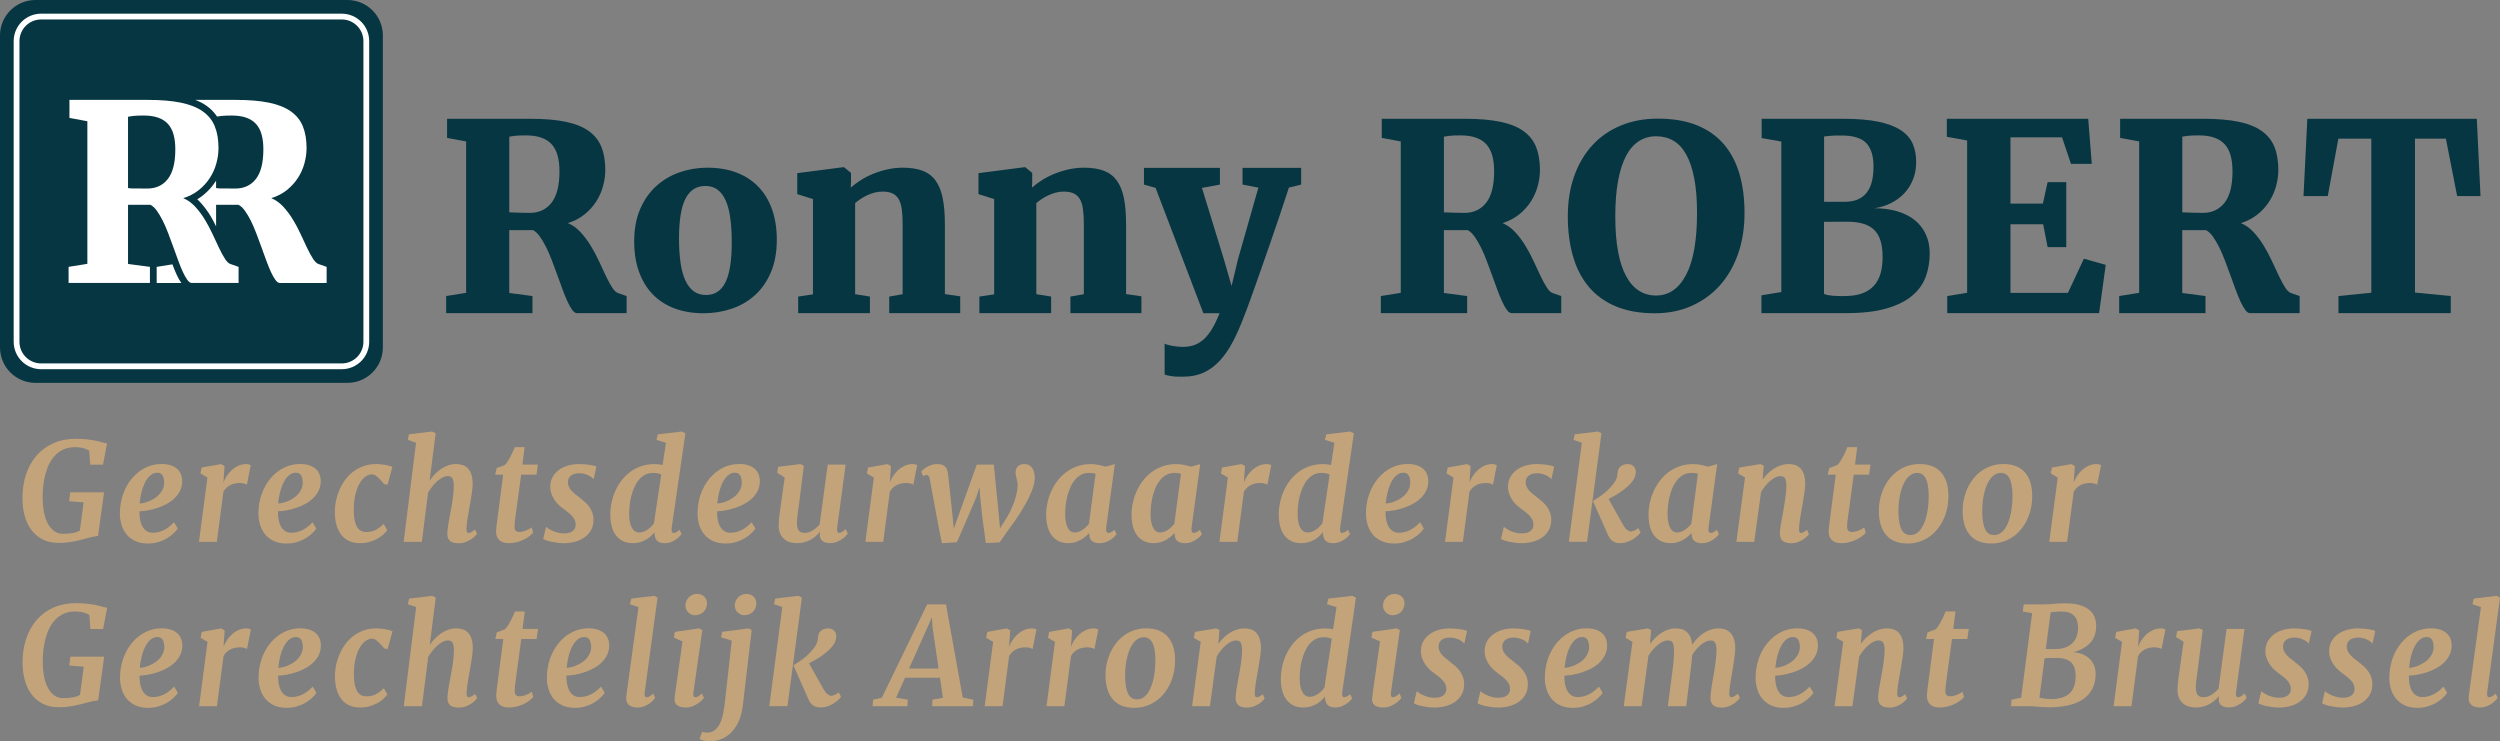 <?xml version="1.0" encoding="utf-8"?>
<!-- Generator: Adobe Illustrator 25.4.1, SVG Export Plug-In . SVG Version: 6.00 Build 0)  -->
<svg version="1.1" id="Layer_1" xmlns="http://www.w3.org/2000/svg" xmlns:xlink="http://www.w3.org/1999/xlink" x="0px" y="0px"
	 viewBox="0 0 155.161 46.003" style="enable-background:new 0 0 155.161 46.003;" xml:space="preserve">
<rect x="0" y="0" width="155.161" height="46.003" fill="#808080" stroke="none"/>
<style type="text/css">
	.st0{fill:#C3A37A;}
	.st1{fill:#063642;}
	.st2{fill:#FFFFFF;}
</style>
<g>
	<g>
		<path class="st0" d="M3.648,33.695c-0.398,0-0.738-0.075-1.021-0.227
			c-0.282-0.15-0.514-0.351-0.695-0.6c-0.181-0.249-0.314-0.533-0.4-0.853
			s-0.132-0.649-0.137-0.99c-0.012-0.567,0.06-1.084,0.211-1.55
			c0.152-0.467,0.373-0.865,0.66-1.197c0.288-0.332,0.638-0.589,1.048-0.771
			c0.411-0.181,0.871-0.271,1.38-0.271c0.238,0,0.446,0.009,0.625,0.024
			c0.179,0.018,0.336,0.038,0.474,0.062c0.137,0.025,0.257,0.052,0.36,0.079
			c0.104,0.027,0.197,0.053,0.28,0.075l0.212,0.045L6.392,28.84H5.599
			l-0.062-0.872c-0.103-0.063-0.225-0.115-0.367-0.155s-0.313-0.061-0.513-0.061
			c-0.26,0-0.49,0.044-0.69,0.131c-0.201,0.087-0.376,0.207-0.525,0.359
			c-0.149,0.151-0.275,0.329-0.378,0.533c-0.103,0.203-0.185,0.422-0.247,0.657
			c-0.062,0.235-0.106,0.479-0.135,0.73c-0.027,0.252-0.04,0.503-0.037,0.751
			c0.003,0.291,0.028,0.569,0.077,0.837c0.048,0.267,0.123,0.503,0.226,0.708
			c0.103,0.204,0.233,0.367,0.393,0.489s0.351,0.183,0.574,0.183
			c0.205,0,0.395-0.013,0.567-0.039s0.331-0.08,0.475-0.16l0.232-1.752
			l-0.896-0.07l0.066-0.552H6.459l-0.374,2.706
			c-0.086,0.008-0.189,0.025-0.312,0.05c-0.121,0.024-0.241,0.054-0.36,0.087
			c-0.113,0.03-0.235,0.063-0.365,0.098c-0.13,0.035-0.269,0.066-0.415,0.096
			s-0.302,0.053-0.465,0.072S3.831,33.695,3.648,33.695z"/>
		<path class="st0" d="M7.441,31.844c0.003-0.42,0.07-0.815,0.203-1.185
			s0.315-0.692,0.548-0.969c0.232-0.277,0.506-0.495,0.818-0.654
			s0.651-0.238,1.017-0.238c0.219,0,0.408,0.027,0.568,0.081
			c0.161,0.054,0.294,0.127,0.398,0.22c0.105,0.093,0.184,0.203,0.234,0.33
			c0.052,0.127,0.078,0.265,0.081,0.411c0.003,0.221-0.038,0.421-0.124,0.6
			s-0.201,0.338-0.345,0.478s-0.31,0.26-0.498,0.36
			c-0.188,0.102-0.381,0.185-0.577,0.249c-0.196,0.065-0.392,0.115-0.585,0.149
			c-0.193,0.035-0.368,0.054-0.523,0.057c-0.005,0.18,0.007,0.35,0.036,0.51
			c0.028,0.161,0.076,0.302,0.143,0.424s0.153,0.219,0.262,0.291
			c0.107,0.071,0.236,0.107,0.386,0.107c0.139,0,0.27-0.018,0.393-0.052
			c0.123-0.035,0.239-0.082,0.349-0.142s0.212-0.128,0.307-0.207
			c0.096-0.079,0.185-0.163,0.268-0.251l0.232,0.39
			c-0.058,0.089-0.142,0.187-0.251,0.293S10.538,33.303,10.382,33.399
			s-0.334,0.175-0.535,0.238c-0.2,0.064-0.42,0.096-0.658,0.096
			c-0.315,0-0.584-0.054-0.807-0.162c-0.223-0.107-0.404-0.25-0.544-0.427
			c-0.14-0.178-0.241-0.379-0.305-0.604S7.438,32.082,7.441,31.844z
			 M8.666,31.251c0.094-0.006,0.198-0.022,0.312-0.05
			c0.113-0.028,0.227-0.068,0.34-0.121c0.113-0.052,0.224-0.115,0.33-0.188
			s0.2-0.158,0.28-0.255s0.145-0.203,0.193-0.32
			c0.048-0.115,0.071-0.243,0.068-0.381c-0.006-0.205-0.045-0.356-0.116-0.453
			c-0.072-0.097-0.173-0.145-0.304-0.145c-0.121,0-0.232,0.03-0.332,0.091
			s-0.188,0.142-0.266,0.241c-0.077,0.1-0.146,0.215-0.205,0.346
			c-0.06,0.132-0.109,0.269-0.149,0.411s-0.072,0.285-0.098,0.428
			C8.695,30.997,8.677,31.129,8.666,31.251z"/>
		<path class="st0" d="M12.874,29.637l-0.432-0.25l0.071-0.369L13.725,28.802l0.211,0.125
			l-0.07,1.024c0.044-0.127,0.109-0.258,0.195-0.394s0.189-0.26,0.312-0.372
			c0.121-0.111,0.259-0.204,0.412-0.275c0.154-0.072,0.322-0.108,0.505-0.108
			c0.058,0,0.112,0.008,0.164,0.023c0.051,0.015,0.088,0.03,0.109,0.048
			l-0.24,1.211c-0.03-0.021-0.083-0.045-0.158-0.07
			c-0.074-0.024-0.173-0.037-0.294-0.037c-0.092,0-0.186,0.009-0.28,0.027
			c-0.096,0.018-0.188,0.048-0.276,0.091s-0.172,0.099-0.249,0.168
			s-0.144,0.153-0.199,0.253l-0.411,3.113h-1.107L12.874,29.637z"/>
		<path class="st0" d="M16.04,31.844c0.003-0.42,0.07-0.815,0.203-1.185
			s0.315-0.692,0.548-0.969c0.232-0.277,0.506-0.495,0.818-0.654
			s0.651-0.238,1.017-0.238c0.219,0,0.408,0.027,0.568,0.081
			c0.161,0.054,0.294,0.127,0.398,0.22c0.105,0.093,0.184,0.203,0.234,0.33
			c0.052,0.127,0.078,0.265,0.081,0.411c0.003,0.221-0.038,0.421-0.124,0.6
			s-0.201,0.338-0.345,0.478s-0.31,0.26-0.498,0.36
			c-0.188,0.102-0.381,0.185-0.577,0.249c-0.196,0.065-0.392,0.115-0.585,0.149
			c-0.193,0.035-0.368,0.054-0.523,0.057c-0.005,0.18,0.007,0.35,0.036,0.51
			c0.028,0.161,0.076,0.302,0.143,0.424s0.153,0.219,0.262,0.291
			c0.107,0.071,0.236,0.107,0.386,0.107c0.139,0,0.27-0.018,0.393-0.052
			c0.123-0.035,0.239-0.082,0.349-0.142s0.212-0.128,0.307-0.207
			c0.096-0.079,0.185-0.163,0.268-0.251l0.232,0.39
			c-0.058,0.089-0.142,0.187-0.251,0.293s-0.242,0.207-0.398,0.303
			s-0.334,0.175-0.535,0.238c-0.2,0.064-0.42,0.096-0.658,0.096
			c-0.315,0-0.584-0.054-0.807-0.162c-0.223-0.107-0.404-0.25-0.544-0.427
			c-0.14-0.178-0.241-0.379-0.305-0.604S16.037,32.082,16.04,31.844z
			 M17.265,31.251c0.094-0.006,0.198-0.022,0.312-0.05
			c0.113-0.028,0.227-0.068,0.34-0.121c0.113-0.052,0.224-0.115,0.33-0.188
			s0.2-0.158,0.28-0.255c0.08-0.097,0.145-0.203,0.193-0.32
			c0.048-0.115,0.071-0.243,0.068-0.381c-0.006-0.205-0.045-0.356-0.116-0.453
			c-0.072-0.097-0.173-0.145-0.304-0.145c-0.121,0-0.232,0.03-0.332,0.091
			s-0.188,0.142-0.266,0.241c-0.077,0.1-0.146,0.215-0.205,0.346
			c-0.06,0.132-0.109,0.269-0.149,0.411s-0.072,0.285-0.098,0.428
			C17.294,30.997,17.275,31.129,17.265,31.251z"/>
		<path class="st0" d="M22.336,33.712c-0.24,0-0.456-0.042-0.647-0.124
			c-0.19-0.084-0.353-0.206-0.485-0.368c-0.133-0.161-0.236-0.361-0.31-0.6
			c-0.073-0.237-0.111-0.512-0.113-0.821c-0.003-0.225,0.019-0.454,0.066-0.689
			c0.047-0.235,0.117-0.464,0.211-0.687c0.095-0.223,0.213-0.433,0.355-0.629
			s0.31-0.368,0.502-0.515s0.408-0.263,0.647-0.349s0.504-0.129,0.795-0.129
			c0.08,0,0.164,0.005,0.253,0.013s0.177,0.02,0.266,0.033
			s0.174,0.032,0.255,0.054c0.082,0.022,0.156,0.047,0.223,0.075l-0.299,1.104
			c-0.003-0.003-0.015-0.005-0.035-0.008c-0.021-0.003-0.044-0.006-0.068-0.009
			c-0.025-0.003-0.048-0.005-0.069-0.006c-0.021-0.002-0.032-0.004-0.035-0.007
			c-0.053-0.061-0.11-0.127-0.174-0.199c-0.063-0.071-0.129-0.139-0.195-0.201
			c-0.066-0.062-0.132-0.113-0.195-0.153s-0.123-0.06-0.178-0.06
			c-0.155,0-0.304,0.053-0.444,0.159c-0.142,0.106-0.266,0.258-0.372,0.454
			c-0.106,0.197-0.189,0.437-0.251,0.719c-0.061,0.282-0.088,0.599-0.083,0.95
			c0.003,0.229,0.022,0.427,0.059,0.592c0.036,0.164,0.086,0.299,0.151,0.404
			c0.064,0.105,0.146,0.182,0.24,0.23c0.096,0.048,0.206,0.072,0.33,0.072
			c0.119,0,0.228-0.012,0.324-0.035s0.188-0.058,0.273-0.102
			s0.168-0.098,0.245-0.16c0.077-0.062,0.156-0.13,0.236-0.205l0.221,0.386
			c-0.056,0.078-0.133,0.163-0.23,0.258c-0.099,0.094-0.22,0.182-0.363,0.264
			c-0.145,0.081-0.308,0.149-0.492,0.205C22.765,33.685,22.56,33.712,22.336,33.712z
			"/>
		<path class="st0" d="M25.821,27.479l-0.51-0.179l0.07-0.345l1.436-0.174l0.221,0.111
			l-0.374,2.938c0.1-0.146,0.211-0.282,0.332-0.408
			c0.122-0.126,0.252-0.235,0.391-0.326c0.138-0.091,0.285-0.163,0.439-0.216
			c0.155-0.053,0.315-0.079,0.481-0.079c0.152,0,0.291,0.021,0.417,0.064
			s0.234,0.113,0.326,0.212c0.091,0.098,0.162,0.228,0.212,0.388
			c0.05,0.161,0.074,0.357,0.074,0.59c0,0.08-0.007,0.181-0.021,0.301
			s-0.031,0.248-0.052,0.384s-0.043,0.272-0.066,0.411
			c-0.023,0.138-0.047,0.266-0.068,0.382c-0.017,0.104-0.035,0.214-0.057,0.328
			c-0.021,0.113-0.039,0.225-0.056,0.336c-0.017,0.11-0.031,0.218-0.044,0.321
			c-0.012,0.104-0.02,0.201-0.022,0.293c-0.003,0.1,0.008,0.169,0.031,0.207
			c0.023,0.039,0.056,0.059,0.098,0.059c0.047,0,0.099-0.014,0.155-0.042
			c0.057-0.027,0.139-0.083,0.247-0.166l0.124,0.262
			c-0.019,0.03-0.06,0.078-0.122,0.144c-0.062,0.064-0.143,0.13-0.24,0.194
			c-0.099,0.065-0.214,0.123-0.345,0.173c-0.132,0.05-0.277,0.074-0.438,0.074
			c-0.141,0-0.257-0.015-0.349-0.046c-0.091-0.03-0.163-0.073-0.216-0.13
			c-0.052-0.057-0.088-0.124-0.107-0.202c-0.02-0.077-0.027-0.164-0.025-0.261
			c0.003-0.075,0.011-0.163,0.023-0.264c0.013-0.102,0.027-0.208,0.046-0.319
			c0.018-0.112,0.038-0.229,0.06-0.349c0.022-0.121,0.045-0.239,0.066-0.355
			c0.022-0.116,0.046-0.242,0.07-0.38c0.025-0.137,0.048-0.277,0.069-0.421
			c0.021-0.144,0.037-0.287,0.05-0.43c0.012-0.143,0.019-0.276,0.019-0.4
			c0-0.13-0.01-0.235-0.029-0.315s-0.046-0.142-0.081-0.185
			c-0.034-0.043-0.075-0.072-0.122-0.087c-0.047-0.016-0.1-0.023-0.158-0.023
			c-0.094,0-0.194,0.027-0.301,0.081s-0.213,0.127-0.319,0.22
			s-0.21,0.202-0.312,0.328c-0.101,0.126-0.193,0.26-0.276,0.4l-0.386,3.051
			h-1.129L25.821,27.479z"/>
		<path class="st0" d="M30.789,32.969c0-0.014,0.001-0.032,0.002-0.056
			c0.002-0.023,0.005-0.063,0.011-0.12c0.005-0.057,0.014-0.134,0.024-0.23
			c0.012-0.097,0.028-0.228,0.05-0.391l0.353-2.71h-0.498l0.096-0.411
			l0.507-0.195c0.055-0.052,0.11-0.12,0.166-0.205
			c0.055-0.084,0.109-0.176,0.164-0.275c0.054-0.1,0.104-0.204,0.153-0.312
			c0.048-0.108,0.093-0.212,0.135-0.312h0.61l-0.138,1.083h0.963l-0.091,0.627
			h-0.95l-0.345,2.548c-0.022,0.147-0.039,0.273-0.05,0.378
			c-0.011,0.105-0.017,0.195-0.017,0.271c0,0.133,0.022,0.225,0.068,0.277
			c0.046,0.053,0.131,0.079,0.255,0.079c0.053,0,0.112-0.008,0.179-0.022
			c0.066-0.016,0.133-0.035,0.199-0.061s0.132-0.055,0.195-0.089
			c0.063-0.035,0.12-0.071,0.17-0.11l0.092,0.328
			c-0.056,0.066-0.133,0.138-0.23,0.214c-0.099,0.076-0.213,0.146-0.345,0.211
			c-0.131,0.065-0.277,0.119-0.438,0.162c-0.161,0.043-0.329,0.064-0.507,0.064
			c-0.103,0-0.2-0.012-0.295-0.035c-0.094-0.023-0.178-0.064-0.251-0.122
			c-0.073-0.059-0.131-0.136-0.174-0.23C30.81,33.229,30.789,33.111,30.789,32.969z
			"/>
		<path class="st0" d="M33.892,32.699c0.045,0.039,0.104,0.082,0.179,0.129
			c0.075,0.047,0.16,0.091,0.258,0.133c0.097,0.041,0.201,0.076,0.315,0.104
			c0.113,0.027,0.232,0.041,0.356,0.041c0.08,0,0.164-0.007,0.251-0.022
			c0.087-0.015,0.166-0.044,0.236-0.085c0.071-0.041,0.129-0.099,0.175-0.172
			s0.068-0.167,0.068-0.28c0-0.097-0.02-0.187-0.058-0.271
			c-0.039-0.082-0.092-0.162-0.158-0.238s-0.146-0.15-0.236-0.224
			c-0.092-0.073-0.189-0.147-0.295-0.223c-0.086-0.061-0.177-0.135-0.273-0.222
			c-0.098-0.087-0.188-0.189-0.271-0.305c-0.083-0.117-0.151-0.247-0.205-0.391
			s-0.081-0.305-0.081-0.481c0-0.208,0.045-0.396,0.135-0.566
			s0.215-0.317,0.374-0.44s0.349-0.218,0.568-0.284s0.459-0.1,0.716-0.1
			c0.11,0,0.223,0.005,0.336,0.015s0.219,0.022,0.315,0.037
			c0.097,0.016,0.183,0.032,0.256,0.05c0.073,0.019,0.128,0.036,0.164,0.052
			l-0.171,0.785c-0.02-0.025-0.054-0.059-0.104-0.1
			c-0.05-0.042-0.113-0.083-0.19-0.123c-0.078-0.04-0.166-0.074-0.266-0.104
			s-0.209-0.043-0.328-0.043c-0.089,0-0.174,0.009-0.256,0.026
			c-0.081,0.019-0.155,0.048-0.222,0.089c-0.066,0.042-0.12,0.096-0.162,0.162
			c-0.041,0.066-0.064,0.146-0.07,0.241c-0.006,0.097,0.007,0.187,0.037,0.27
			s0.077,0.163,0.14,0.241c0.062,0.077,0.138,0.153,0.228,0.229
			s0.19,0.156,0.302,0.239c0.113,0.086,0.223,0.175,0.327,0.268
			c0.105,0.093,0.199,0.194,0.28,0.305c0.082,0.111,0.147,0.234,0.197,0.369
			c0.05,0.136,0.075,0.291,0.075,0.465c0,0.241-0.051,0.451-0.152,0.629
			c-0.101,0.179-0.235,0.328-0.404,0.448c-0.169,0.121-0.364,0.211-0.587,0.271
			s-0.455,0.089-0.695,0.089c-0.13,0-0.263-0.009-0.398-0.024
			c-0.136-0.018-0.263-0.038-0.38-0.064c-0.118-0.026-0.222-0.056-0.312-0.088
			c-0.09-0.031-0.154-0.062-0.192-0.093L33.892,32.699z"/>
		<path class="st0" d="M39.283,33.712c-0.249,0-0.462-0.046-0.639-0.137
			c-0.178-0.092-0.322-0.217-0.437-0.376c-0.113-0.159-0.196-0.347-0.249-0.562
			c-0.052-0.216-0.078-0.446-0.078-0.693c0-0.243,0.025-0.49,0.076-0.74
			c0.052-0.251,0.128-0.492,0.23-0.725s0.231-0.45,0.386-0.653
			c0.155-0.203,0.335-0.381,0.538-0.533s0.433-0.272,0.687-0.359
			c0.255-0.087,0.534-0.131,0.839-0.131c0.08,0,0.161,0.005,0.244,0.015
			s0.165,0.023,0.245,0.039l0.208-1.377l-0.59-0.179l0.083-0.345l1.486-0.174
			l0.228,0.111l-0.851,5.86c-0.014,0.1-0.011,0.179,0.009,0.237
			c0.02,0.058,0.057,0.087,0.111,0.087c0.039,0,0.086-0.013,0.142-0.038
			c0.056-0.024,0.133-0.075,0.232-0.153l0.12,0.262
			c-0.021,0.027-0.062,0.072-0.118,0.135s-0.13,0.125-0.22,0.188
			c-0.09,0.064-0.195,0.12-0.315,0.169c-0.12,0.048-0.254,0.072-0.4,0.072
			c-0.219,0-0.379-0.056-0.479-0.166c-0.102-0.11-0.151-0.282-0.151-0.515
			c-0.063,0.083-0.14,0.165-0.227,0.247c-0.087,0.081-0.187,0.154-0.299,0.218
			s-0.235,0.115-0.371,0.155S39.441,33.712,39.283,33.712z M39.669,33.048
			c0.095,0,0.186-0.017,0.274-0.05s0.172-0.077,0.251-0.131
			s0.151-0.114,0.218-0.183c0.066-0.067,0.125-0.136,0.175-0.205l0.452-3.026
			c-0.075-0.038-0.155-0.065-0.241-0.08c-0.085-0.016-0.177-0.023-0.273-0.023
			c-0.183,0-0.345,0.038-0.487,0.114s-0.269,0.179-0.378,0.308
			c-0.109,0.128-0.203,0.278-0.28,0.45c-0.077,0.171-0.142,0.352-0.191,0.539
			c-0.05,0.188-0.085,0.379-0.107,0.573c-0.022,0.193-0.033,0.379-0.033,0.556
			c0,0.371,0.056,0.656,0.166,0.857C39.323,32.947,39.475,33.048,39.669,33.048z"/>
		<path class="st0" d="M43.292,31.844c0.003-0.42,0.07-0.815,0.203-1.185
			s0.315-0.692,0.548-0.969c0.232-0.277,0.506-0.495,0.818-0.654
			s0.651-0.238,1.017-0.238c0.219,0,0.408,0.027,0.568,0.081
			c0.161,0.054,0.294,0.127,0.398,0.22c0.105,0.093,0.184,0.203,0.234,0.33
			c0.052,0.127,0.078,0.265,0.081,0.411c0.003,0.221-0.038,0.421-0.124,0.6
			s-0.201,0.338-0.345,0.478s-0.31,0.26-0.498,0.36
			c-0.188,0.102-0.381,0.185-0.577,0.249c-0.196,0.065-0.392,0.115-0.585,0.149
			c-0.193,0.035-0.368,0.054-0.523,0.057c-0.005,0.18,0.007,0.35,0.036,0.51
			c0.028,0.161,0.076,0.302,0.143,0.424s0.153,0.219,0.262,0.291
			c0.107,0.071,0.236,0.107,0.386,0.107c0.139,0,0.27-0.018,0.393-0.052
			c0.123-0.035,0.239-0.082,0.349-0.142s0.212-0.128,0.307-0.207
			c0.096-0.079,0.185-0.163,0.268-0.251l0.232,0.39
			c-0.058,0.089-0.142,0.187-0.251,0.293s-0.242,0.207-0.398,0.303
			s-0.334,0.175-0.535,0.238c-0.2,0.064-0.42,0.096-0.658,0.096
			c-0.315,0-0.584-0.054-0.807-0.162c-0.223-0.107-0.404-0.25-0.544-0.427
			c-0.14-0.178-0.241-0.379-0.305-0.604S43.289,32.082,43.292,31.844z
			 M44.516,31.251c0.094-0.006,0.198-0.022,0.312-0.05
			c0.113-0.028,0.227-0.068,0.34-0.121c0.113-0.052,0.224-0.115,0.33-0.188
			s0.2-0.158,0.28-0.255s0.145-0.203,0.193-0.32
			c0.048-0.115,0.071-0.243,0.068-0.381c-0.006-0.205-0.045-0.356-0.116-0.453
			c-0.072-0.097-0.173-0.145-0.304-0.145c-0.121,0-0.232,0.03-0.332,0.091
			s-0.188,0.142-0.266,0.241c-0.077,0.1-0.146,0.215-0.205,0.346
			c-0.06,0.132-0.109,0.269-0.149,0.411s-0.072,0.285-0.098,0.428
			C44.546,30.997,44.527,31.129,44.516,31.251z"/>
		<path class="st0" d="M48.326,32.616c0-0.094,0.005-0.2,0.015-0.317
			c0.01-0.118,0.022-0.24,0.039-0.367c0.017-0.128,0.034-0.258,0.054-0.391
			s0.037-0.263,0.054-0.39L48.703,29.637l-0.469-0.295l0.066-0.369l1.382-0.171
			l0.208,0.1l-0.286,2.283c-0.03,0.249-0.062,0.481-0.094,0.699
			c-0.031,0.217-0.048,0.406-0.048,0.566c0,0.119,0.011,0.219,0.031,0.299
			s0.052,0.144,0.094,0.19c0.041,0.048,0.092,0.081,0.151,0.103
			c0.06,0.021,0.128,0.03,0.205,0.03c0.089,0,0.177-0.014,0.264-0.043
			s0.17-0.068,0.249-0.118s0.153-0.106,0.225-0.171
			c0.07-0.063,0.135-0.13,0.192-0.199l0.498-3.706H52.484l-0.527,3.923
			c-0.027,0.21,0.017,0.314,0.133,0.314c0.022,0,0.046-0.003,0.069-0.01
			s0.05-0.019,0.08-0.035c0.031-0.017,0.066-0.04,0.108-0.07
			c0.041-0.031,0.091-0.069,0.149-0.117l0.12,0.271
			c-0.02,0.033-0.06,0.083-0.12,0.149s-0.14,0.133-0.236,0.199
			s-0.208,0.124-0.334,0.174s-0.263,0.075-0.409,0.075
			c-0.249,0-0.425-0.062-0.527-0.183c-0.103-0.122-0.134-0.281-0.096-0.478
			l-0.017-0.024c-0.071,0.085-0.153,0.169-0.246,0.251
			c-0.093,0.081-0.197,0.154-0.312,0.22c-0.115,0.064-0.243,0.117-0.384,0.157
			c-0.142,0.04-0.296,0.061-0.465,0.061c-0.142,0-0.279-0.018-0.415-0.054
			s-0.258-0.097-0.365-0.183c-0.108-0.086-0.195-0.199-0.262-0.339
			S48.329,32.824,48.326,32.616z"/>
		<path class="st0" d="M54.235,29.637l-0.432-0.25l0.071-0.369l1.212-0.216l0.211,0.125
			l-0.07,1.024c0.044-0.127,0.109-0.258,0.195-0.394s0.189-0.26,0.312-0.372
			c0.121-0.111,0.259-0.204,0.412-0.275c0.154-0.072,0.322-0.108,0.505-0.108
			c0.058,0,0.112,0.008,0.164,0.023c0.051,0.015,0.088,0.03,0.109,0.048
			l-0.24,1.211c-0.03-0.021-0.083-0.045-0.158-0.07
			c-0.074-0.024-0.173-0.037-0.294-0.037c-0.092,0-0.186,0.009-0.28,0.027
			c-0.096,0.018-0.188,0.048-0.276,0.091s-0.172,0.099-0.249,0.168
			s-0.144,0.153-0.199,0.253l-0.411,3.113h-1.107L54.235,29.637z"/>
		<path class="st0" d="M58.152,32.155l-0.452-2.444c-0.02-0.086-0.043-0.146-0.07-0.179
			s-0.063-0.051-0.108-0.054c-0.047,0-0.086,0.007-0.118,0.021
			c-0.031,0.014-0.068,0.033-0.109,0.059l-0.121-0.291
			c0.017-0.024,0.055-0.062,0.112-0.114c0.059-0.051,0.13-0.103,0.216-0.155
			s0.185-0.099,0.295-0.137c0.11-0.039,0.229-0.059,0.353-0.059
			c0.232,0,0.398,0.049,0.498,0.146s0.162,0.238,0.187,0.424l0.282,2.618
			l0.079,0.826l0.345-0.963l1.083-3.018h1.055l0.323,3.233l0.062,0.723
			l0.312-0.49c0.086-0.133,0.174-0.284,0.264-0.454
			c0.09-0.171,0.172-0.351,0.246-0.54c0.075-0.189,0.138-0.385,0.189-0.587
			c0.051-0.202,0.079-0.401,0.085-0.598c0.003-0.069-0.003-0.14-0.017-0.21
			s-0.029-0.139-0.046-0.205s-0.031-0.133-0.046-0.197
			c-0.014-0.065-0.021-0.128-0.021-0.189c0-0.157,0.047-0.283,0.142-0.377
			c0.094-0.095,0.228-0.142,0.402-0.142c0.116,0,0.215,0.022,0.297,0.066
			c0.081,0.045,0.147,0.106,0.199,0.185c0.051,0.079,0.089,0.173,0.114,0.28
			c0.024,0.108,0.037,0.226,0.037,0.353c0,0.136-0.024,0.289-0.072,0.459
			c-0.049,0.17-0.114,0.348-0.197,0.533s-0.178,0.374-0.284,0.564
			c-0.106,0.191-0.216,0.377-0.328,0.557s-0.224,0.349-0.334,0.508
			c-0.111,0.159-0.212,0.299-0.304,0.418l-0.664,0.938l-0.854,0.041l-0.212-1.548
			l-0.137-1.319l-0.046-0.619l-0.187,0.619l-0.531,1.249l-0.685,1.569l-0.93,0.058
			L58.152,32.155z"/>
		<path class="st0" d="M66.316,33.712c-0.246,0-0.457-0.046-0.633-0.137
			c-0.176-0.092-0.32-0.217-0.432-0.376c-0.112-0.159-0.194-0.347-0.245-0.562
			c-0.052-0.216-0.077-0.446-0.077-0.693c0-0.243,0.027-0.49,0.081-0.74
			c0.054-0.251,0.134-0.492,0.239-0.725c0.104-0.232,0.235-0.45,0.392-0.653
			s0.338-0.381,0.544-0.533s0.436-0.272,0.688-0.359
			c0.254-0.087,0.531-0.131,0.833-0.131c0.154,0,0.315,0.018,0.481,0.052
			c0.166,0.035,0.311,0.071,0.436,0.11l0.568-0.162l-0.539,3.96
			c-0.015,0.113-0.005,0.194,0.026,0.242c0.032,0.049,0.071,0.073,0.118,0.073
			c0.039,0,0.088-0.013,0.146-0.038c0.059-0.024,0.136-0.075,0.232-0.153
			l0.125,0.266c-0.022,0.033-0.063,0.081-0.123,0.144s-0.135,0.124-0.226,0.187
			c-0.092,0.062-0.197,0.116-0.318,0.162c-0.12,0.046-0.251,0.068-0.392,0.068
			c-0.194,0-0.349-0.046-0.465-0.137c-0.116-0.092-0.17-0.232-0.162-0.424
			l-0.033-0.054c-0.072,0.08-0.153,0.157-0.245,0.23
			c-0.091,0.073-0.189,0.139-0.294,0.195c-0.105,0.057-0.219,0.102-0.341,0.137
			C66.58,33.694,66.452,33.712,66.316,33.712z M66.711,33.048
			c0.08,0,0.16-0.015,0.24-0.044c0.08-0.028,0.158-0.068,0.232-0.118
			c0.075-0.05,0.146-0.106,0.212-0.17s0.129-0.129,0.187-0.195l0.415-3.112
			c-0.061-0.022-0.125-0.037-0.193-0.046c-0.067-0.009-0.138-0.013-0.209-0.013
			c-0.18,0-0.342,0.037-0.485,0.112c-0.145,0.075-0.271,0.177-0.382,0.305
			c-0.111,0.129-0.205,0.277-0.282,0.446c-0.078,0.169-0.142,0.347-0.191,0.533
			c-0.05,0.188-0.087,0.377-0.11,0.571c-0.023,0.193-0.035,0.379-0.035,0.556
			c0,0.371,0.051,0.659,0.151,0.865C66.361,32.944,66.512,33.048,66.711,33.048z"/>
		<path class="st0" d="M71.615,33.712c-0.246,0-0.457-0.046-0.633-0.137
			c-0.176-0.092-0.319-0.217-0.432-0.376s-0.193-0.347-0.245-0.562
			c-0.051-0.216-0.076-0.446-0.076-0.693c0-0.243,0.026-0.49,0.081-0.74
			c0.054-0.251,0.133-0.492,0.238-0.725s0.236-0.45,0.393-0.653
			s0.337-0.381,0.543-0.533s0.437-0.272,0.689-0.359s0.53-0.131,0.832-0.131
			c0.155,0,0.315,0.018,0.481,0.052c0.166,0.035,0.312,0.071,0.436,0.11
			l0.568-0.162l-0.539,3.96c-0.014,0.113-0.005,0.194,0.027,0.242
			c0.031,0.049,0.071,0.073,0.118,0.073c0.038,0,0.087-0.013,0.145-0.038
			c0.059-0.024,0.136-0.075,0.232-0.153l0.125,0.266
			c-0.022,0.033-0.062,0.081-0.122,0.144s-0.136,0.124-0.227,0.187
			c-0.092,0.062-0.197,0.116-0.317,0.162s-0.251,0.068-0.393,0.068
			c-0.193,0-0.349-0.046-0.465-0.137c-0.116-0.092-0.17-0.232-0.162-0.424
			l-0.033-0.054c-0.071,0.08-0.153,0.157-0.244,0.23
			c-0.092,0.073-0.189,0.139-0.295,0.195s-0.219,0.102-0.341,0.137
			C71.88,33.694,71.751,33.712,71.615,33.712z M72.01,33.048
			c0.08,0,0.16-0.015,0.24-0.044c0.081-0.028,0.158-0.068,0.232-0.118
			c0.075-0.05,0.146-0.106,0.212-0.17s0.129-0.129,0.187-0.195l0.415-3.112
			c-0.061-0.022-0.125-0.037-0.192-0.046c-0.068-0.009-0.138-0.013-0.21-0.013
			c-0.18,0-0.342,0.037-0.485,0.112s-0.271,0.177-0.382,0.305
			c-0.11,0.129-0.205,0.277-0.282,0.446s-0.142,0.347-0.191,0.533
			c-0.05,0.188-0.086,0.377-0.109,0.571c-0.023,0.193-0.035,0.379-0.035,0.556
			c0,0.371,0.05,0.659,0.151,0.865C71.66,32.944,71.81,33.048,72.01,33.048z"/>
		<path class="st0" d="M76.209,29.637l-0.432-0.25l0.071-0.369l1.212-0.216l0.211,0.125
			l-0.07,1.024c0.044-0.127,0.109-0.258,0.195-0.394s0.189-0.26,0.312-0.372
			c0.121-0.111,0.259-0.204,0.412-0.275c0.154-0.072,0.322-0.108,0.505-0.108
			c0.058,0,0.112,0.008,0.164,0.023c0.051,0.015,0.088,0.03,0.109,0.048
			l-0.24,1.211c-0.03-0.021-0.083-0.045-0.158-0.07
			c-0.074-0.024-0.173-0.037-0.294-0.037c-0.092,0-0.186,0.009-0.28,0.027
			c-0.096,0.018-0.188,0.048-0.276,0.091s-0.172,0.099-0.249,0.168
			s-0.144,0.153-0.199,0.253l-0.411,3.113h-1.107L76.209,29.637z"/>
		<path class="st0" d="M80.769,33.712c-0.249,0-0.462-0.046-0.639-0.137
			c-0.178-0.092-0.322-0.217-0.437-0.376c-0.113-0.159-0.196-0.347-0.249-0.562
			c-0.052-0.216-0.078-0.446-0.078-0.693c0-0.243,0.025-0.49,0.076-0.74
			c0.052-0.251,0.128-0.492,0.23-0.725c0.103-0.232,0.231-0.45,0.386-0.653
			c0.155-0.203,0.335-0.381,0.538-0.533s0.433-0.272,0.687-0.359
			c0.255-0.087,0.534-0.131,0.839-0.131c0.08,0,0.161,0.005,0.244,0.015
			s0.165,0.023,0.245,0.039l0.208-1.377l-0.59-0.179l0.083-0.345l1.486-0.174
			l0.228,0.111l-0.851,5.86c-0.014,0.1-0.011,0.179,0.009,0.237
			c0.02,0.058,0.057,0.087,0.111,0.087c0.039,0,0.086-0.013,0.142-0.038
			c0.056-0.024,0.133-0.075,0.232-0.153l0.12,0.262
			c-0.021,0.027-0.062,0.072-0.118,0.135s-0.13,0.125-0.22,0.188
			c-0.09,0.064-0.195,0.12-0.315,0.169c-0.12,0.048-0.254,0.072-0.4,0.072
			c-0.219,0-0.379-0.056-0.479-0.166c-0.102-0.11-0.151-0.282-0.151-0.515
			c-0.063,0.083-0.14,0.165-0.227,0.247c-0.087,0.081-0.187,0.154-0.299,0.218
			s-0.235,0.115-0.371,0.155S80.928,33.712,80.769,33.712z M81.155,33.048
			c0.095,0,0.186-0.017,0.274-0.05s0.172-0.077,0.251-0.131
			s0.151-0.114,0.218-0.183c0.066-0.067,0.125-0.136,0.175-0.205l0.452-3.026
			c-0.075-0.038-0.155-0.065-0.241-0.08c-0.085-0.016-0.177-0.023-0.273-0.023
			c-0.183,0-0.345,0.038-0.487,0.114s-0.269,0.179-0.378,0.308
			c-0.109,0.128-0.203,0.278-0.28,0.45c-0.077,0.171-0.142,0.352-0.191,0.539
			c-0.05,0.188-0.085,0.379-0.107,0.573c-0.022,0.193-0.033,0.379-0.033,0.556
			c0,0.371,0.056,0.656,0.166,0.857C80.809,32.947,80.962,33.048,81.155,33.048z"/>
		<path class="st0" d="M84.778,31.844c0.003-0.42,0.07-0.815,0.203-1.185
			s0.315-0.692,0.548-0.969c0.232-0.277,0.506-0.495,0.818-0.654
			s0.651-0.238,1.017-0.238c0.219,0,0.408,0.027,0.568,0.081
			c0.161,0.054,0.294,0.127,0.398,0.22c0.105,0.093,0.184,0.203,0.234,0.33
			c0.052,0.127,0.078,0.265,0.081,0.411c0.003,0.221-0.038,0.421-0.124,0.6
			s-0.201,0.338-0.345,0.478s-0.31,0.26-0.498,0.36
			c-0.188,0.102-0.381,0.185-0.577,0.249c-0.196,0.065-0.392,0.115-0.585,0.149
			c-0.193,0.035-0.368,0.054-0.523,0.057c-0.005,0.18,0.007,0.35,0.036,0.51
			c0.028,0.161,0.076,0.302,0.143,0.424s0.153,0.219,0.262,0.291
			c0.107,0.071,0.236,0.107,0.386,0.107c0.139,0,0.27-0.018,0.393-0.052
			c0.123-0.035,0.239-0.082,0.349-0.142s0.212-0.128,0.307-0.207
			c0.096-0.079,0.185-0.163,0.268-0.251l0.232,0.39
			c-0.058,0.089-0.142,0.187-0.251,0.293s-0.242,0.207-0.398,0.303
			s-0.334,0.175-0.535,0.238c-0.2,0.064-0.42,0.096-0.658,0.096
			c-0.315,0-0.584-0.054-0.807-0.162c-0.223-0.107-0.404-0.25-0.544-0.427
			c-0.14-0.178-0.241-0.379-0.305-0.604S84.775,32.082,84.778,31.844z
			 M86.003,31.251c0.094-0.006,0.198-0.022,0.312-0.05
			c0.113-0.028,0.227-0.068,0.34-0.121c0.113-0.052,0.224-0.115,0.33-0.188
			s0.2-0.158,0.28-0.255s0.145-0.203,0.193-0.32
			c0.048-0.115,0.071-0.243,0.068-0.381c-0.006-0.205-0.045-0.356-0.116-0.453
			c-0.072-0.097-0.173-0.145-0.304-0.145c-0.121,0-0.232,0.03-0.332,0.091
			s-0.188,0.142-0.266,0.241c-0.077,0.1-0.146,0.215-0.205,0.346
			c-0.06,0.132-0.109,0.269-0.149,0.411s-0.072,0.285-0.098,0.428
			C86.032,30.997,86.014,31.129,86.003,31.251z"/>
		<path class="st0" d="M90.21,29.637l-0.432-0.25l0.071-0.369l1.212-0.216l0.211,0.125
			l-0.07,1.024c0.044-0.127,0.109-0.258,0.195-0.394s0.189-0.26,0.312-0.372
			c0.121-0.111,0.259-0.204,0.412-0.275c0.154-0.072,0.322-0.108,0.505-0.108
			c0.058,0,0.112,0.008,0.164,0.023c0.051,0.015,0.088,0.03,0.109,0.048
			l-0.24,1.211c-0.03-0.021-0.083-0.045-0.158-0.07
			c-0.074-0.024-0.173-0.037-0.294-0.037c-0.092,0-0.186,0.009-0.28,0.027
			c-0.096,0.018-0.188,0.048-0.276,0.091s-0.172,0.099-0.249,0.168
			c-0.077,0.069-0.144,0.153-0.199,0.253l-0.411,3.113h-1.107L90.21,29.637z"/>
		<path class="st0" d="M93.335,32.699c0.044,0.039,0.104,0.082,0.178,0.129
			c0.075,0.047,0.161,0.091,0.258,0.133c0.097,0.041,0.202,0.076,0.315,0.104
			s0.232,0.041,0.356,0.041c0.081,0,0.164-0.007,0.252-0.022
			c0.087-0.015,0.166-0.044,0.236-0.085s0.129-0.099,0.174-0.172
			c0.046-0.073,0.068-0.167,0.068-0.28c0-0.097-0.019-0.187-0.058-0.271
			c-0.039-0.082-0.092-0.162-0.158-0.238s-0.145-0.15-0.236-0.224
			c-0.091-0.073-0.189-0.147-0.295-0.223c-0.085-0.061-0.177-0.135-0.273-0.222
			s-0.187-0.189-0.27-0.305c-0.083-0.117-0.151-0.247-0.206-0.391
			c-0.054-0.144-0.081-0.305-0.081-0.481c0-0.208,0.046-0.396,0.136-0.566
			s0.214-0.317,0.373-0.44s0.349-0.218,0.568-0.284
			c0.221-0.066,0.459-0.1,0.716-0.1c0.111,0,0.224,0.005,0.337,0.015
			s0.219,0.022,0.315,0.037c0.097,0.016,0.182,0.032,0.255,0.05
			c0.073,0.019,0.128,0.036,0.164,0.052l-0.17,0.785
			c-0.02-0.025-0.055-0.059-0.104-0.1c-0.05-0.042-0.113-0.083-0.19-0.123
			s-0.166-0.074-0.266-0.104s-0.209-0.043-0.328-0.043
			c-0.088,0-0.174,0.009-0.255,0.026c-0.082,0.019-0.156,0.048-0.223,0.089
			c-0.066,0.042-0.12,0.096-0.161,0.162c-0.042,0.066-0.065,0.146-0.071,0.241
			c-0.005,0.097,0.008,0.187,0.038,0.27s0.076,0.163,0.139,0.241
			c0.062,0.077,0.139,0.153,0.229,0.229s0.19,0.156,0.301,0.239
			c0.113,0.086,0.223,0.175,0.328,0.268c0.104,0.093,0.198,0.194,0.28,0.305
			c0.081,0.111,0.146,0.234,0.196,0.369c0.05,0.136,0.075,0.291,0.075,0.465
			c0,0.241-0.051,0.451-0.151,0.629c-0.102,0.179-0.236,0.328-0.405,0.448
			c-0.168,0.121-0.364,0.211-0.587,0.271s-0.454,0.089-0.695,0.089
			c-0.13,0-0.263-0.009-0.398-0.024c-0.136-0.018-0.262-0.038-0.38-0.064
			c-0.117-0.026-0.221-0.056-0.311-0.088c-0.09-0.031-0.154-0.062-0.193-0.093
			L93.335,32.699z"/>
		<path class="st0" d="M98.178,27.479l-0.515-0.179l0.07-0.345l1.437-0.174l0.224,0.111
			l-0.896,6.736h-1.129L98.178,27.479z M98.866,31.098l0.017-0.005H98.866
			c0.119-0.077,0.233-0.151,0.343-0.222s0.217-0.148,0.323-0.232
			c0.106-0.085,0.213-0.18,0.318-0.286c0.104-0.106,0.214-0.235,0.327-0.384
			c0.083-0.111,0.14-0.22,0.168-0.326c0.029-0.106,0.048-0.217,0.057-0.33
			c0.005-0.097,0.029-0.178,0.072-0.243c0.043-0.064,0.094-0.117,0.153-0.157
			s0.126-0.068,0.197-0.085c0.072-0.017,0.14-0.025,0.204-0.025
			c0.151,0,0.272,0.047,0.36,0.14c0.089,0.093,0.135,0.205,0.138,0.338
			c0,0.116-0.02,0.221-0.057,0.313s-0.084,0.179-0.139,0.259
			c-0.086,0.117-0.189,0.229-0.31,0.337c-0.12,0.107-0.248,0.209-0.384,0.305
			s-0.272,0.184-0.411,0.264c-0.138,0.08-0.269,0.15-0.39,0.212l0.917,1.631
			c0.069,0.122,0.146,0.217,0.232,0.284c0.086,0.068,0.16,0.102,0.225,0.102
			c0.052,0,0.123-0.018,0.213-0.054s0.177-0.09,0.26-0.162l0.142,0.278
			c-0.039,0.056-0.1,0.121-0.181,0.197c-0.082,0.076-0.178,0.148-0.289,0.218
			c-0.11,0.069-0.233,0.127-0.369,0.174c-0.136,0.048-0.278,0.071-0.428,0.071
			c-0.186,0-0.337-0.04-0.456-0.12c-0.119-0.081-0.215-0.198-0.286-0.354
			L98.866,31.098z"/>
		<path class="st0" d="M103.701,33.712c-0.246,0-0.457-0.046-0.633-0.137
			c-0.176-0.092-0.319-0.217-0.432-0.376s-0.193-0.347-0.245-0.562
			c-0.051-0.216-0.076-0.446-0.076-0.693c0-0.243,0.026-0.49,0.081-0.74
			c0.054-0.251,0.133-0.492,0.238-0.725s0.236-0.45,0.393-0.653
			s0.337-0.381,0.543-0.533c0.206-0.152,0.437-0.272,0.689-0.359
			s0.53-0.131,0.832-0.131c0.155,0,0.315,0.018,0.481,0.052
			c0.166,0.035,0.312,0.071,0.436,0.11l0.568-0.162l-0.539,3.96
			c-0.014,0.113-0.005,0.194,0.027,0.242c0.031,0.049,0.071,0.073,0.118,0.073
			c0.038,0,0.087-0.013,0.145-0.038c0.059-0.024,0.136-0.075,0.232-0.153
			l0.125,0.266c-0.022,0.033-0.062,0.081-0.122,0.144s-0.136,0.124-0.227,0.187
			c-0.092,0.062-0.197,0.116-0.317,0.162s-0.251,0.068-0.393,0.068
			c-0.193,0-0.349-0.046-0.465-0.137c-0.116-0.092-0.17-0.232-0.162-0.424
			l-0.033-0.054c-0.071,0.08-0.153,0.157-0.244,0.23
			c-0.092,0.073-0.189,0.139-0.295,0.195s-0.219,0.102-0.341,0.137
			C103.966,33.694,103.837,33.712,103.701,33.712z M104.096,33.048
			c0.08,0,0.16-0.015,0.24-0.044c0.081-0.028,0.158-0.068,0.232-0.118
			c0.075-0.05,0.146-0.106,0.212-0.17s0.129-0.129,0.187-0.195l0.415-3.112
			c-0.061-0.022-0.125-0.037-0.192-0.046c-0.068-0.009-0.138-0.013-0.21-0.013
			c-0.18,0-0.342,0.037-0.485,0.112s-0.271,0.177-0.382,0.305
			c-0.11,0.129-0.205,0.277-0.282,0.446s-0.142,0.347-0.191,0.533
			c-0.05,0.188-0.086,0.377-0.109,0.571c-0.023,0.193-0.035,0.379-0.035,0.556
			c0,0.371,0.05,0.659,0.151,0.865C103.746,32.944,103.896,33.048,104.096,33.048z"/>
		<path class="st0" d="M108.304,29.632l-0.428-0.245l0.07-0.369l1.312-0.216l0.208,0.1
			l-0.07,0.859c0.1-0.139,0.21-0.267,0.332-0.384
			c0.121-0.118,0.251-0.219,0.388-0.303c0.137-0.085,0.28-0.151,0.432-0.199
			c0.15-0.049,0.305-0.073,0.463-0.073c0.152,0,0.291,0.021,0.417,0.064
			s0.234,0.113,0.326,0.212c0.091,0.098,0.161,0.228,0.211,0.388
			c0.05,0.161,0.075,0.357,0.075,0.59c0,0.08-0.007,0.181-0.021,0.301
			c-0.015,0.12-0.031,0.248-0.053,0.384c-0.021,0.136-0.043,0.272-0.068,0.411
			c-0.024,0.138-0.047,0.266-0.066,0.382c-0.017,0.104-0.035,0.214-0.056,0.328
			c-0.021,0.113-0.039,0.225-0.056,0.336c-0.017,0.11-0.031,0.218-0.044,0.321
			s-0.021,0.201-0.022,0.293c-0.003,0.1,0.007,0.169,0.03,0.207
			c0.023,0.039,0.057,0.059,0.098,0.059c0.042,0,0.089-0.014,0.142-0.04
			s0.129-0.076,0.229-0.151l0.12,0.266c-0.02,0.028-0.059,0.073-0.118,0.135
			c-0.06,0.062-0.138,0.126-0.232,0.189c-0.096,0.063-0.207,0.119-0.334,0.168
			c-0.128,0.048-0.269,0.072-0.424,0.072c-0.141,0-0.257-0.017-0.349-0.05
			c-0.091-0.033-0.163-0.078-0.216-0.137c-0.053-0.059-0.089-0.126-0.107-0.203
			c-0.02-0.078-0.028-0.161-0.025-0.249c0.003-0.075,0.011-0.163,0.022-0.264
			c0.013-0.102,0.028-0.208,0.046-0.319c0.019-0.112,0.038-0.229,0.061-0.349
			c0.021-0.121,0.044-0.239,0.066-0.355c0.02-0.116,0.041-0.242,0.066-0.38
			c0.024-0.137,0.048-0.277,0.068-0.421s0.038-0.287,0.052-0.43
			s0.021-0.276,0.021-0.4c0-0.13-0.009-0.235-0.026-0.315
			c-0.019-0.08-0.043-0.142-0.075-0.185c-0.031-0.043-0.072-0.072-0.12-0.087
			c-0.049-0.016-0.104-0.023-0.168-0.023c-0.092,0-0.189,0.025-0.293,0.077
			c-0.104,0.051-0.208,0.121-0.313,0.21c-0.104,0.088-0.207,0.192-0.305,0.312
			c-0.099,0.121-0.188,0.25-0.271,0.389l-0.424,3.092h-1.108L108.304,29.632z"/>
		<path class="st0" d="M113.495,32.969c0-0.014,0.001-0.032,0.002-0.056
			c0.002-0.023,0.005-0.063,0.011-0.12c0.005-0.057,0.014-0.134,0.024-0.23
			c0.012-0.097,0.028-0.228,0.05-0.391l0.353-2.71h-0.498l0.096-0.411
			l0.507-0.195c0.055-0.052,0.11-0.12,0.166-0.205
			c0.055-0.084,0.109-0.176,0.164-0.275c0.054-0.1,0.104-0.204,0.153-0.312
			c0.048-0.108,0.093-0.212,0.135-0.312h0.61l-0.138,1.083h0.963l-0.091,0.627
			h-0.95l-0.345,2.548c-0.022,0.147-0.039,0.273-0.05,0.378
			c-0.011,0.105-0.017,0.195-0.017,0.271c0,0.133,0.022,0.225,0.068,0.277
			s0.131,0.079,0.255,0.079c0.053,0,0.112-0.008,0.179-0.022
			c0.066-0.016,0.133-0.035,0.199-0.061s0.132-0.055,0.195-0.089
			c0.063-0.035,0.12-0.071,0.17-0.11l0.092,0.328
			c-0.056,0.066-0.133,0.138-0.23,0.214c-0.099,0.076-0.213,0.146-0.345,0.211
			c-0.131,0.065-0.277,0.119-0.438,0.162c-0.161,0.043-0.329,0.064-0.507,0.064
			c-0.103,0-0.2-0.012-0.295-0.035c-0.094-0.023-0.178-0.064-0.251-0.122
			c-0.073-0.059-0.131-0.136-0.174-0.23
			C113.516,33.229,113.495,33.111,113.495,32.969z"/>
		<path class="st0" d="M116.611,31.816c-0.008-0.266,0.013-0.525,0.064-0.778
			c0.051-0.253,0.127-0.492,0.229-0.716c0.101-0.225,0.226-0.43,0.373-0.616
			c0.148-0.188,0.317-0.348,0.507-0.481c0.189-0.135,0.397-0.239,0.624-0.313
			c0.228-0.075,0.471-0.112,0.73-0.112c0.57,0,1.008,0.164,1.312,0.492
			c0.305,0.327,0.464,0.799,0.478,1.413c0.006,0.266-0.017,0.525-0.066,0.78
			c-0.05,0.254-0.125,0.493-0.227,0.718c-0.101,0.225-0.226,0.431-0.375,0.618
			c-0.149,0.188-0.319,0.35-0.509,0.483c-0.189,0.135-0.398,0.239-0.627,0.315
			c-0.228,0.076-0.471,0.114-0.728,0.114c-0.573,0-1.009-0.166-1.308-0.498
			S116.631,32.43,116.611,31.816z M118.566,33.21c0.141,0,0.268-0.037,0.38-0.11
			c0.111-0.073,0.211-0.173,0.297-0.299c0.085-0.126,0.158-0.272,0.22-0.439
			c0.061-0.168,0.109-0.344,0.146-0.529c0.035-0.186,0.062-0.376,0.076-0.571
			c0.016-0.194,0.021-0.384,0.019-0.566c-0.011-0.468-0.076-0.809-0.194-1.022
			c-0.119-0.215-0.292-0.322-0.52-0.322c-0.141,0-0.269,0.036-0.382,0.108
			c-0.113,0.071-0.214,0.17-0.303,0.294c-0.089,0.125-0.164,0.269-0.227,0.432
			c-0.062,0.164-0.112,0.337-0.151,0.521c-0.038,0.184-0.066,0.371-0.083,0.562
			c-0.017,0.19-0.021,0.376-0.017,0.556c0.012,0.471,0.075,0.819,0.193,1.046
			C118.138,33.097,118.32,33.21,118.566,33.21z"/>
		<path class="st0" d="M121.81,31.816c-0.008-0.266,0.014-0.525,0.064-0.778
			c0.052-0.253,0.128-0.492,0.229-0.716c0.102-0.225,0.226-0.43,0.374-0.616
			c0.147-0.188,0.316-0.348,0.506-0.481c0.189-0.135,0.397-0.239,0.625-0.313
			c0.227-0.075,0.47-0.112,0.73-0.112c0.569,0,1.007,0.164,1.312,0.492
			c0.304,0.327,0.463,0.799,0.477,1.413c0.006,0.266-0.017,0.525-0.066,0.78
			c-0.05,0.254-0.125,0.493-0.226,0.718c-0.102,0.225-0.227,0.431-0.376,0.618
			c-0.149,0.188-0.318,0.35-0.508,0.483c-0.189,0.135-0.398,0.239-0.627,0.315
			s-0.472,0.114-0.729,0.114c-0.573,0-1.009-0.166-1.308-0.498
			S121.83,32.43,121.81,31.816z M123.765,33.21c0.142,0,0.268-0.037,0.38-0.11
			s0.211-0.173,0.297-0.299s0.159-0.272,0.22-0.439
			c0.062-0.168,0.109-0.344,0.146-0.529s0.062-0.376,0.077-0.571
			c0.015-0.194,0.021-0.384,0.019-0.566c-0.012-0.468-0.076-0.809-0.195-1.022
			c-0.119-0.215-0.292-0.322-0.519-0.322c-0.142,0-0.269,0.036-0.382,0.108
			c-0.113,0.071-0.215,0.17-0.304,0.294c-0.088,0.125-0.163,0.269-0.226,0.432
			c-0.062,0.164-0.113,0.337-0.151,0.521c-0.039,0.184-0.066,0.371-0.083,0.562
			c-0.017,0.19-0.022,0.376-0.017,0.556c0.011,0.471,0.075,0.819,0.192,1.046
			C123.338,33.097,123.519,33.21,123.765,33.21z"/>
		<path class="st0" d="M127.712,29.637l-0.432-0.25l0.071-0.369l1.212-0.216l0.211,0.125
			l-0.07,1.024c0.044-0.127,0.109-0.258,0.195-0.394s0.189-0.26,0.312-0.372
			c0.121-0.111,0.259-0.204,0.412-0.275c0.154-0.072,0.322-0.108,0.505-0.108
			c0.058,0,0.112,0.008,0.164,0.023c0.051,0.015,0.088,0.03,0.109,0.048
			l-0.24,1.211c-0.03-0.021-0.083-0.045-0.158-0.07
			c-0.074-0.024-0.173-0.037-0.294-0.037c-0.092,0-0.186,0.009-0.28,0.027
			c-0.096,0.018-0.188,0.048-0.276,0.091s-0.172,0.099-0.249,0.168
			s-0.144,0.153-0.199,0.253l-0.411,3.113h-1.107L127.712,29.637z"/>
	</g>
	<g>
		<path class="st0" d="M3.656,43.895c-0.398,0-0.738-0.075-1.021-0.227
			c-0.282-0.15-0.515-0.351-0.695-0.6c-0.182-0.249-0.314-0.533-0.4-0.853
			s-0.132-0.649-0.137-0.99c-0.012-0.567,0.059-1.084,0.211-1.55
			c0.152-0.467,0.372-0.865,0.66-1.197s0.637-0.589,1.048-0.771
			C3.733,37.528,4.193,37.437,4.702,37.437c0.238,0,0.446,0.009,0.625,0.024
			c0.179,0.018,0.336,0.038,0.473,0.062c0.138,0.025,0.258,0.052,0.361,0.079
			s0.197,0.053,0.28,0.075l0.212,0.045l-0.254,1.316H5.607l-0.062-0.872
			C5.442,38.104,5.32,38.052,5.178,38.012s-0.313-0.061-0.513-0.061
			c-0.26,0-0.49,0.044-0.691,0.131c-0.2,0.087-0.375,0.207-0.524,0.359
			c-0.149,0.151-0.275,0.329-0.378,0.533c-0.103,0.203-0.185,0.422-0.247,0.657
			s-0.107,0.479-0.135,0.73s-0.04,0.503-0.037,0.751
			c0.003,0.291,0.028,0.569,0.076,0.837c0.049,0.267,0.124,0.503,0.227,0.708
			c0.103,0.204,0.233,0.367,0.393,0.489s0.351,0.183,0.574,0.183
			c0.205,0,0.394-0.013,0.566-0.039s0.332-0.08,0.476-0.16l0.232-1.752
			L4.3,41.309l0.066-0.552h2.1L6.093,43.463
			c-0.086,0.008-0.189,0.025-0.312,0.05c-0.121,0.024-0.242,0.054-0.36,0.087
			c-0.114,0.03-0.235,0.063-0.365,0.098C4.925,43.733,4.787,43.764,4.64,43.793
			c-0.146,0.029-0.301,0.053-0.465,0.072C4.012,43.885,3.839,43.895,3.656,43.895z
			"/>
		<path class="st0" d="M7.449,42.043c0.003-0.42,0.07-0.815,0.203-1.185
			s0.315-0.692,0.548-0.969c0.232-0.277,0.505-0.495,0.817-0.654
			c0.313-0.159,0.652-0.238,1.018-0.238c0.219,0,0.408,0.027,0.568,0.081
			s0.293,0.127,0.398,0.22s0.184,0.203,0.234,0.33
			c0.052,0.127,0.078,0.265,0.081,0.411c0.003,0.221-0.039,0.421-0.124,0.6
			c-0.086,0.179-0.201,0.338-0.345,0.478c-0.145,0.14-0.311,0.26-0.498,0.36
			c-0.188,0.102-0.381,0.185-0.577,0.249c-0.196,0.065-0.392,0.115-0.585,0.149
			c-0.194,0.035-0.368,0.054-0.523,0.057c-0.005,0.18,0.007,0.35,0.035,0.51
			c0.029,0.161,0.077,0.302,0.144,0.424s0.153,0.219,0.262,0.291
			c0.107,0.071,0.236,0.107,0.386,0.107c0.139,0,0.27-0.018,0.393-0.052
			c0.123-0.035,0.239-0.082,0.349-0.142s0.211-0.128,0.307-0.207
			s0.185-0.163,0.268-0.251l0.232,0.39c-0.058,0.089-0.142,0.187-0.251,0.293
			s-0.242,0.207-0.398,0.303s-0.335,0.175-0.535,0.238
			c-0.201,0.064-0.42,0.096-0.658,0.096c-0.315,0-0.584-0.054-0.807-0.162
			c-0.223-0.107-0.404-0.25-0.544-0.427c-0.14-0.178-0.241-0.379-0.305-0.604
			C7.476,42.513,7.446,42.281,7.449,42.043z M8.674,41.45
			c0.094-0.006,0.197-0.022,0.311-0.05c0.114-0.028,0.228-0.068,0.341-0.121
			c0.113-0.052,0.224-0.115,0.33-0.188s0.2-0.158,0.28-0.255
			s0.145-0.203,0.192-0.32c0.049-0.115,0.071-0.243,0.069-0.381
			c-0.006-0.205-0.045-0.356-0.117-0.453c-0.071-0.097-0.173-0.145-0.303-0.145
			c-0.121,0-0.232,0.03-0.332,0.091s-0.188,0.142-0.266,0.241
			c-0.077,0.1-0.146,0.215-0.205,0.346c-0.06,0.132-0.109,0.269-0.149,0.411
			s-0.073,0.285-0.098,0.428S8.684,41.328,8.674,41.45z"/>
		<path class="st0" d="M12.881,39.836l-0.432-0.25l0.071-0.369l1.212-0.216l0.211,0.125
			l-0.07,1.024c0.045-0.127,0.109-0.258,0.195-0.394s0.189-0.26,0.312-0.372
			c0.121-0.111,0.259-0.204,0.413-0.275c0.153-0.072,0.321-0.108,0.504-0.108
			c0.059,0,0.112,0.008,0.164,0.023c0.051,0.015,0.088,0.03,0.109,0.048
			l-0.24,1.211c-0.03-0.021-0.083-0.045-0.158-0.07
			c-0.074-0.024-0.173-0.037-0.294-0.037c-0.092,0-0.185,0.009-0.28,0.027
			c-0.096,0.018-0.188,0.048-0.276,0.091c-0.088,0.043-0.171,0.099-0.249,0.168
			c-0.077,0.069-0.144,0.153-0.199,0.253l-0.41,3.113h-1.108L12.881,39.836z"/>
		<path class="st0" d="M16.048,42.043c0.003-0.42,0.07-0.815,0.203-1.185
			s0.315-0.692,0.548-0.969c0.232-0.277,0.505-0.495,0.817-0.654
			c0.313-0.159,0.652-0.238,1.018-0.238c0.219,0,0.408,0.027,0.568,0.081
			s0.293,0.127,0.398,0.22s0.184,0.203,0.234,0.33
			c0.052,0.127,0.078,0.265,0.081,0.411c0.003,0.221-0.039,0.421-0.124,0.6
			c-0.086,0.179-0.201,0.338-0.345,0.478c-0.145,0.14-0.311,0.26-0.498,0.36
			c-0.188,0.102-0.381,0.185-0.577,0.249c-0.196,0.065-0.392,0.115-0.585,0.149
			c-0.194,0.035-0.368,0.054-0.523,0.057c-0.005,0.18,0.007,0.35,0.035,0.51
			c0.029,0.161,0.077,0.302,0.144,0.424s0.153,0.219,0.262,0.291
			c0.107,0.071,0.236,0.107,0.386,0.107c0.139,0,0.27-0.018,0.393-0.052
			c0.123-0.035,0.239-0.082,0.349-0.142s0.211-0.128,0.307-0.207
			s0.185-0.163,0.268-0.251l0.232,0.39c-0.058,0.089-0.142,0.187-0.251,0.293
			s-0.242,0.207-0.398,0.303s-0.335,0.175-0.535,0.238
			c-0.201,0.064-0.42,0.096-0.658,0.096c-0.315,0-0.584-0.054-0.807-0.162
			c-0.223-0.107-0.404-0.25-0.544-0.427c-0.14-0.178-0.241-0.379-0.305-0.604
			C16.075,42.513,16.045,42.281,16.048,42.043z M17.272,41.45
			c0.094-0.006,0.197-0.022,0.311-0.05c0.114-0.028,0.228-0.068,0.341-0.121
			c0.113-0.052,0.224-0.115,0.33-0.188s0.2-0.158,0.28-0.255
			s0.145-0.203,0.192-0.32c0.049-0.115,0.071-0.243,0.069-0.381
			c-0.006-0.205-0.045-0.356-0.117-0.453c-0.071-0.097-0.173-0.145-0.303-0.145
			c-0.121,0-0.232,0.03-0.332,0.091s-0.188,0.142-0.266,0.241
			c-0.077,0.1-0.146,0.215-0.205,0.346c-0.06,0.132-0.109,0.269-0.149,0.411
			s-0.073,0.285-0.098,0.428S17.283,41.328,17.272,41.45z"/>
		<path class="st0" d="M22.343,43.911c-0.24,0-0.456-0.042-0.646-0.124
			c-0.191-0.084-0.354-0.206-0.486-0.368c-0.133-0.161-0.235-0.361-0.309-0.6
			c-0.073-0.237-0.111-0.512-0.114-0.821c-0.003-0.225,0.02-0.454,0.066-0.689
			s0.117-0.464,0.212-0.687c0.094-0.223,0.212-0.433,0.354-0.629
			s0.31-0.368,0.502-0.515s0.408-0.263,0.647-0.349s0.504-0.129,0.795-0.129
			c0.08,0,0.165,0.005,0.253,0.013c0.089,0.008,0.178,0.02,0.266,0.033
			c0.089,0.014,0.174,0.032,0.256,0.054c0.081,0.022,0.155,0.047,0.222,0.075
			l-0.299,1.104c-0.003-0.003-0.015-0.005-0.035-0.008s-0.044-0.006-0.068-0.009
			c-0.025-0.003-0.048-0.005-0.068-0.006c-0.021-0.002-0.033-0.004-0.035-0.007
			c-0.053-0.061-0.111-0.127-0.175-0.199c-0.063-0.071-0.129-0.139-0.195-0.201
			c-0.066-0.062-0.131-0.113-0.194-0.153c-0.064-0.04-0.124-0.06-0.179-0.06
			c-0.155,0-0.304,0.053-0.444,0.159s-0.265,0.258-0.371,0.454
			c-0.106,0.197-0.19,0.437-0.252,0.719c-0.061,0.282-0.088,0.599-0.082,0.95
			c0.002,0.229,0.021,0.427,0.058,0.592c0.036,0.164,0.087,0.299,0.151,0.404
			c0.065,0.105,0.146,0.182,0.241,0.23c0.095,0.048,0.205,0.072,0.329,0.072
			c0.119,0,0.228-0.012,0.324-0.035s0.188-0.058,0.273-0.102
			c0.086-0.044,0.168-0.098,0.245-0.16c0.078-0.062,0.156-0.13,0.237-0.205
			l0.22,0.386c-0.056,0.078-0.133,0.163-0.23,0.258
			c-0.099,0.094-0.22,0.182-0.363,0.264c-0.144,0.081-0.308,0.149-0.492,0.205
			C22.771,43.884,22.567,43.911,22.343,43.911z"/>
		<path class="st0" d="M25.829,37.678l-0.511-0.179l0.071-0.345l1.436-0.174l0.22,0.111
			l-0.373,2.938c0.1-0.146,0.21-0.282,0.332-0.408s0.252-0.235,0.391-0.326
			c0.138-0.091,0.284-0.163,0.439-0.216s0.315-0.079,0.481-0.079
			c0.152,0,0.291,0.021,0.417,0.064s0.234,0.113,0.326,0.212
			c0.091,0.098,0.162,0.228,0.211,0.388c0.051,0.161,0.075,0.357,0.075,0.59
			c0,0.08-0.007,0.181-0.021,0.301s-0.031,0.248-0.052,0.384
			c-0.021,0.136-0.043,0.272-0.066,0.411c-0.023,0.138-0.047,0.266-0.069,0.382
			c-0.016,0.104-0.035,0.214-0.056,0.328c-0.021,0.113-0.039,0.225-0.056,0.336
			c-0.017,0.11-0.031,0.218-0.044,0.321s-0.02,0.201-0.022,0.293
			c-0.003,0.1,0.008,0.169,0.031,0.207c0.023,0.039,0.056,0.059,0.098,0.059
			c0.047,0,0.099-0.014,0.155-0.042c0.057-0.027,0.139-0.083,0.247-0.166
			l0.124,0.262c-0.02,0.03-0.06,0.078-0.122,0.144
			c-0.062,0.064-0.143,0.13-0.241,0.194c-0.098,0.065-0.213,0.123-0.344,0.173
			c-0.132,0.05-0.277,0.074-0.438,0.074c-0.141,0-0.257-0.015-0.349-0.046
			c-0.091-0.03-0.163-0.073-0.216-0.13s-0.088-0.124-0.107-0.202
			c-0.02-0.077-0.028-0.164-0.025-0.261c0.003-0.075,0.011-0.163,0.023-0.264
			c0.012-0.102,0.027-0.208,0.045-0.319c0.019-0.112,0.038-0.229,0.061-0.349
			c0.022-0.121,0.044-0.239,0.066-0.355s0.046-0.242,0.07-0.38
			c0.025-0.137,0.048-0.277,0.068-0.421c0.021-0.144,0.038-0.287,0.05-0.43
			c0.013-0.143,0.019-0.276,0.019-0.4c0-0.13-0.009-0.235-0.028-0.315
			s-0.047-0.142-0.081-0.185c-0.035-0.043-0.075-0.072-0.123-0.087
			c-0.047-0.016-0.1-0.023-0.157-0.023c-0.094,0-0.194,0.027-0.301,0.081
			s-0.213,0.127-0.319,0.22s-0.211,0.202-0.312,0.328
			c-0.102,0.126-0.193,0.26-0.276,0.4l-0.386,3.051h-1.129L25.829,37.678z"/>
		<path class="st0" d="M30.797,43.168c0-0.014,0-0.032,0.002-0.056
			c0.001-0.023,0.005-0.063,0.011-0.12c0.005-0.057,0.014-0.134,0.024-0.23
			s0.027-0.228,0.05-0.391l0.353-2.71h-0.498l0.096-0.411l0.507-0.195
			c0.055-0.052,0.11-0.12,0.166-0.205c0.055-0.084,0.109-0.176,0.163-0.275
			c0.055-0.1,0.105-0.204,0.154-0.312c0.048-0.108,0.093-0.212,0.135-0.312
			h0.61l-0.138,1.083h0.963L33.304,39.661h-0.951l-0.344,2.548
			c-0.022,0.147-0.039,0.273-0.05,0.378c-0.012,0.105-0.017,0.195-0.017,0.271
			c0,0.133,0.022,0.225,0.068,0.277c0.046,0.053,0.131,0.079,0.255,0.079
			c0.053,0,0.112-0.008,0.179-0.022c0.066-0.016,0.133-0.035,0.199-0.061
			s0.132-0.055,0.195-0.089c0.063-0.035,0.12-0.071,0.17-0.11l0.092,0.328
			c-0.056,0.066-0.133,0.138-0.23,0.214c-0.099,0.076-0.214,0.146-0.345,0.211
			c-0.132,0.065-0.277,0.119-0.438,0.162c-0.16,0.043-0.329,0.064-0.506,0.064
			c-0.103,0-0.2-0.012-0.295-0.035c-0.094-0.023-0.178-0.064-0.251-0.122
			c-0.073-0.059-0.131-0.136-0.174-0.23
			C30.818,43.428,30.797,43.31,30.797,43.168z"/>
		<path class="st0" d="M33.942,42.043c0.003-0.42,0.07-0.815,0.203-1.185
			s0.315-0.692,0.548-0.969c0.232-0.277,0.505-0.495,0.817-0.654
			c0.313-0.159,0.652-0.238,1.018-0.238c0.219,0,0.408,0.027,0.568,0.081
			s0.293,0.127,0.398,0.22s0.184,0.203,0.234,0.33
			c0.052,0.127,0.078,0.265,0.081,0.411c0.003,0.221-0.039,0.421-0.124,0.6
			c-0.086,0.179-0.201,0.338-0.345,0.478c-0.145,0.14-0.311,0.26-0.498,0.36
			c-0.188,0.102-0.381,0.185-0.577,0.249c-0.196,0.065-0.392,0.115-0.585,0.149
			c-0.194,0.035-0.368,0.054-0.523,0.057c-0.005,0.18,0.007,0.35,0.035,0.51
			c0.029,0.161,0.077,0.302,0.144,0.424s0.153,0.219,0.262,0.291
			c0.107,0.071,0.236,0.107,0.386,0.107c0.139,0,0.27-0.018,0.393-0.052
			c0.123-0.035,0.239-0.082,0.349-0.142s0.211-0.128,0.307-0.207
			s0.185-0.163,0.268-0.251l0.232,0.39c-0.058,0.089-0.142,0.187-0.251,0.293
			s-0.242,0.207-0.398,0.303s-0.335,0.175-0.535,0.238
			c-0.201,0.064-0.42,0.096-0.658,0.096c-0.315,0-0.584-0.054-0.807-0.162
			c-0.223-0.107-0.404-0.25-0.544-0.427c-0.14-0.178-0.241-0.379-0.305-0.604
			C33.97,42.513,33.939,42.281,33.942,42.043z M35.167,41.45
			c0.094-0.006,0.197-0.022,0.311-0.05c0.114-0.028,0.228-0.068,0.341-0.121
			c0.113-0.052,0.224-0.115,0.33-0.188s0.2-0.158,0.28-0.255
			s0.145-0.203,0.192-0.32c0.049-0.115,0.071-0.243,0.069-0.381
			c-0.006-0.205-0.045-0.356-0.117-0.453c-0.071-0.097-0.173-0.145-0.303-0.145
			c-0.121,0-0.232,0.03-0.332,0.091s-0.188,0.142-0.266,0.241
			c-0.077,0.1-0.146,0.215-0.205,0.346c-0.06,0.132-0.109,0.269-0.149,0.411
			s-0.073,0.285-0.098,0.428S35.178,41.328,35.167,41.45z"/>
		<path class="st0" d="M38.864,43.351c0-0.044,0.003-0.098,0.01-0.161
			c0.007-0.064,0.014-0.117,0.02-0.158l0.734-5.354l-0.531-0.179l0.083-0.345
			l1.423-0.174l0.208,0.111l-0.797,5.869c-0.014,0.097-0.011,0.174,0.009,0.23
			c0.019,0.057,0.057,0.085,0.111,0.085c0.02,0,0.042-0.003,0.066-0.009
			c0.025-0.005,0.053-0.017,0.083-0.033s0.067-0.04,0.11-0.07
			s0.094-0.069,0.151-0.116l0.12,0.266c-0.021,0.03-0.062,0.079-0.122,0.146
			s-0.137,0.133-0.23,0.199s-0.203,0.125-0.328,0.176
			c-0.124,0.052-0.261,0.077-0.411,0.077c-0.1,0-0.191-0.011-0.277-0.031
			s-0.161-0.053-0.225-0.098c-0.063-0.044-0.114-0.102-0.151-0.172
			S38.864,43.453,38.864,43.351z"/>
		<path class="st0" d="M41.868,43.322c0.02-0.166,0.046-0.368,0.079-0.604
			s0.071-0.504,0.114-0.801c0.043-0.298,0.089-0.623,0.139-0.978
			s0.103-0.73,0.158-1.129l-0.536-0.24l0.066-0.354l1.482-0.216l0.22,0.1
			l-0.552,3.86c-0.03,0.21,0.01,0.315,0.12,0.315
			c0.047,0,0.101-0.017,0.162-0.05c0.061-0.033,0.144-0.095,0.249-0.183
			l0.12,0.27c-0.022,0.03-0.064,0.079-0.127,0.146
			c-0.062,0.066-0.142,0.133-0.238,0.199s-0.21,0.125-0.338,0.176
			c-0.129,0.052-0.272,0.077-0.43,0.077c-0.241,0-0.422-0.051-0.542-0.151
			C41.895,43.658,41.847,43.513,41.868,43.322z M43.126,38.184
			c-0.08,0-0.155-0.017-0.227-0.05c-0.07-0.033-0.133-0.077-0.187-0.133
			s-0.096-0.119-0.127-0.19c-0.03-0.072-0.045-0.147-0.045-0.225
			c0.003-0.1,0.022-0.193,0.06-0.282c0.038-0.089,0.088-0.165,0.151-0.23
			c0.064-0.064,0.14-0.117,0.227-0.155c0.087-0.039,0.182-0.059,0.284-0.059
			c0.097,0,0.184,0.017,0.26,0.048c0.076,0.032,0.141,0.075,0.195,0.129
			c0.054,0.054,0.095,0.115,0.122,0.185s0.041,0.141,0.041,0.216
			c-0.002,0.1-0.021,0.195-0.054,0.286c-0.033,0.092-0.082,0.171-0.147,0.239
			c-0.064,0.067-0.144,0.121-0.236,0.161S43.245,38.184,43.126,38.184z"/>
		<path class="st0" d="M45.416,39.761l-0.668-0.212l0.079-0.336l1.618-0.212l0.208,0.1
			l-0.556,4.728c-0.045,0.357-0.129,0.671-0.252,0.942
			c-0.123,0.271-0.274,0.498-0.454,0.681s-0.382,0.32-0.606,0.413
			c-0.224,0.093-0.46,0.139-0.709,0.139c-0.152,0-0.287-0.013-0.402-0.039
			c-0.117-0.026-0.201-0.064-0.254-0.114l0.154-0.432
			c0.019,0.008,0.043,0.015,0.072,0.021s0.059,0.011,0.089,0.015
			s0.059,0.008,0.083,0.01c0.025,0.003,0.043,0.005,0.055,0.005
			c0.199,0,0.364-0.054,0.495-0.16c0.132-0.106,0.239-0.248,0.322-0.425
			c0.083-0.178,0.147-0.381,0.192-0.61c0.046-0.229,0.083-0.468,0.11-0.714
			L45.416,39.761z M46.188,38.184c-0.08,0-0.155-0.017-0.227-0.05
			c-0.07-0.033-0.133-0.077-0.187-0.133s-0.096-0.119-0.127-0.19
			c-0.03-0.072-0.045-0.147-0.045-0.225c0.003-0.1,0.022-0.193,0.06-0.282
			c0.038-0.089,0.088-0.165,0.151-0.23c0.064-0.064,0.14-0.117,0.227-0.155
			c0.087-0.039,0.182-0.059,0.284-0.059c0.097,0,0.184,0.017,0.26,0.048
			c0.076,0.032,0.141,0.075,0.195,0.129c0.054,0.054,0.095,0.115,0.122,0.185
			s0.041,0.141,0.041,0.216c-0.002,0.1-0.021,0.195-0.054,0.286
			c-0.033,0.092-0.082,0.171-0.147,0.239c-0.064,0.067-0.144,0.121-0.236,0.161
			S46.307,38.184,46.188,38.184z"/>
		<path class="st0" d="M48.554,37.678l-0.515-0.179l0.07-0.345l1.437-0.174l0.224,0.111
			l-0.896,6.736h-1.129L48.554,37.678z M49.242,41.297l0.018-0.005h-0.018
			c0.119-0.077,0.233-0.151,0.343-0.222s0.218-0.148,0.324-0.232
			c0.106-0.085,0.212-0.18,0.317-0.286c0.104-0.106,0.214-0.235,0.328-0.384
			c0.082-0.111,0.139-0.22,0.168-0.326c0.028-0.106,0.047-0.217,0.056-0.33
			c0.006-0.097,0.029-0.178,0.072-0.243c0.043-0.064,0.095-0.117,0.154-0.157
			s0.125-0.068,0.196-0.085c0.072-0.017,0.141-0.025,0.204-0.025
			c0.152,0,0.272,0.047,0.36,0.14c0.089,0.093,0.135,0.205,0.138,0.338
			c0,0.116-0.019,0.221-0.057,0.313c-0.037,0.093-0.083,0.179-0.139,0.259
			c-0.086,0.117-0.188,0.229-0.31,0.337c-0.12,0.107-0.248,0.209-0.384,0.305
			s-0.272,0.184-0.411,0.264c-0.138,0.08-0.268,0.15-0.39,0.212l0.917,1.631
			c0.069,0.122,0.146,0.217,0.232,0.284c0.086,0.068,0.161,0.102,0.225,0.102
			c0.053,0,0.124-0.018,0.214-0.054s0.176-0.09,0.259-0.162l0.142,0.278
			c-0.039,0.056-0.1,0.121-0.181,0.197c-0.082,0.076-0.178,0.148-0.289,0.218
			c-0.11,0.069-0.233,0.127-0.369,0.174c-0.136,0.048-0.277,0.071-0.428,0.071
			c-0.185,0-0.337-0.04-0.456-0.12c-0.119-0.081-0.215-0.198-0.286-0.354
			L49.242,41.297z"/>
		<path class="st0" d="M57.542,37.512h1.171l1.038,5.781l0.659,0.133l-0.028,0.402h-2.528
			l0.021-0.402l0.648-0.121l-0.184-1.24h-2.17l-0.553,1.236l0.727,0.125
			l-0.029,0.402h-2.158l0.033-0.402l0.54-0.121L57.542,37.512z M58.252,41.491
			l-0.369-2.519l-0.042-0.66L56.422,41.491H58.252z"/>
		<path class="st0" d="M61.638,39.836l-0.432-0.25l0.071-0.369l1.212-0.216l0.211,0.125
			l-0.07,1.024c0.045-0.127,0.109-0.258,0.195-0.394s0.189-0.26,0.312-0.372
			c0.121-0.111,0.259-0.204,0.413-0.275c0.153-0.072,0.321-0.108,0.504-0.108
			c0.059,0,0.112,0.008,0.164,0.023c0.051,0.015,0.088,0.03,0.109,0.048
			l-0.24,1.211c-0.03-0.021-0.083-0.045-0.158-0.07
			c-0.074-0.024-0.173-0.037-0.294-0.037c-0.092,0-0.185,0.009-0.28,0.027
			c-0.096,0.018-0.188,0.048-0.276,0.091c-0.088,0.043-0.171,0.099-0.249,0.168
			c-0.077,0.069-0.144,0.153-0.199,0.253l-0.41,3.113h-1.108L61.638,39.836z"/>
		<path class="st0" d="M65.476,39.836l-0.432-0.25l0.071-0.369l1.212-0.216l0.211,0.125
			l-0.07,1.024c0.045-0.127,0.109-0.258,0.195-0.394s0.189-0.26,0.312-0.372
			c0.121-0.111,0.259-0.204,0.413-0.275c0.153-0.072,0.321-0.108,0.504-0.108
			c0.059,0,0.112,0.008,0.164,0.023c0.051,0.015,0.088,0.03,0.109,0.048
			l-0.24,1.211c-0.03-0.021-0.083-0.045-0.158-0.07
			c-0.074-0.024-0.173-0.037-0.294-0.037c-0.092,0-0.185,0.009-0.28,0.027
			c-0.096,0.018-0.188,0.048-0.276,0.091c-0.088,0.043-0.171,0.099-0.249,0.168
			c-0.077,0.069-0.144,0.153-0.199,0.253l-0.41,3.113h-1.108L65.476,39.836z"/>
		<path class="st0" d="M68.614,42.015c-0.008-0.266,0.014-0.525,0.064-0.778
			c0.052-0.253,0.127-0.492,0.229-0.716c0.101-0.225,0.226-0.43,0.373-0.616
			c0.148-0.188,0.317-0.348,0.507-0.481c0.189-0.135,0.397-0.239,0.624-0.313
			c0.228-0.075,0.471-0.112,0.73-0.112c0.57,0,1.008,0.164,1.312,0.492
			c0.304,0.327,0.463,0.799,0.477,1.413c0.006,0.266-0.017,0.525-0.066,0.78
			c-0.05,0.254-0.125,0.493-0.226,0.718c-0.102,0.225-0.227,0.431-0.376,0.618
			c-0.149,0.188-0.319,0.35-0.509,0.483c-0.189,0.135-0.398,0.239-0.626,0.315
			c-0.229,0.076-0.472,0.114-0.729,0.114c-0.573,0-1.009-0.166-1.308-0.498
			S68.634,42.629,68.614,42.015z M70.569,43.409c0.141,0,0.268-0.037,0.38-0.11
			s0.211-0.173,0.297-0.299s0.159-0.272,0.22-0.439
			c0.061-0.168,0.109-0.344,0.146-0.529s0.062-0.376,0.076-0.571
			c0.016-0.194,0.021-0.384,0.019-0.566c-0.011-0.468-0.075-0.809-0.194-1.022
			c-0.119-0.215-0.292-0.322-0.519-0.322c-0.142,0-0.269,0.036-0.383,0.108
			c-0.113,0.071-0.214,0.17-0.303,0.294c-0.088,0.125-0.164,0.269-0.226,0.432
			c-0.062,0.164-0.113,0.337-0.151,0.521c-0.039,0.184-0.066,0.371-0.084,0.562
			c-0.016,0.19-0.021,0.376-0.016,0.556c0.011,0.471,0.075,0.819,0.192,1.046
			C70.141,43.296,70.323,43.409,70.569,43.409z"/>
		<path class="st0" d="M74.523,39.831l-0.428-0.245l0.071-0.369l1.311-0.216l0.208,0.1
			l-0.07,0.859c0.1-0.139,0.21-0.267,0.332-0.384
			c0.121-0.118,0.251-0.219,0.388-0.303c0.137-0.085,0.281-0.151,0.432-0.199
			c0.151-0.049,0.305-0.073,0.463-0.073c0.152,0,0.291,0.021,0.417,0.064
			s0.234,0.113,0.326,0.212c0.091,0.098,0.161,0.228,0.212,0.388
			c0.049,0.161,0.074,0.357,0.074,0.59c0,0.08-0.007,0.181-0.021,0.301
			s-0.031,0.248-0.052,0.384c-0.021,0.136-0.044,0.272-0.068,0.411
			c-0.025,0.138-0.048,0.266-0.066,0.382c-0.018,0.104-0.036,0.214-0.057,0.328
			c-0.021,0.113-0.039,0.225-0.056,0.336c-0.017,0.11-0.031,0.218-0.044,0.321
			s-0.02,0.201-0.022,0.293c-0.003,0.1,0.008,0.169,0.031,0.207
			c0.023,0.039,0.056,0.059,0.097,0.059c0.042,0,0.089-0.014,0.142-0.04
			s0.129-0.076,0.229-0.151l0.12,0.266c-0.02,0.028-0.059,0.073-0.118,0.135
			c-0.06,0.062-0.137,0.126-0.232,0.189s-0.207,0.119-0.334,0.168
			c-0.128,0.048-0.269,0.072-0.424,0.072c-0.141,0-0.257-0.017-0.349-0.05
			c-0.091-0.033-0.163-0.078-0.216-0.137s-0.088-0.126-0.107-0.203
			c-0.02-0.078-0.028-0.161-0.025-0.249c0.003-0.075,0.011-0.163,0.023-0.264
			c0.012-0.102,0.027-0.208,0.045-0.319c0.019-0.112,0.038-0.229,0.061-0.349
			c0.022-0.121,0.044-0.239,0.066-0.355c0.02-0.116,0.042-0.242,0.066-0.38
			c0.024-0.137,0.048-0.277,0.068-0.421s0.038-0.287,0.052-0.43
			s0.021-0.276,0.021-0.4c0-0.13-0.01-0.235-0.027-0.315
			c-0.019-0.08-0.043-0.142-0.075-0.185c-0.031-0.043-0.071-0.072-0.12-0.087
			c-0.048-0.016-0.104-0.023-0.168-0.023c-0.092,0-0.188,0.025-0.293,0.077
			c-0.104,0.051-0.208,0.121-0.312,0.21c-0.105,0.088-0.207,0.192-0.306,0.312
			c-0.098,0.121-0.188,0.25-0.271,0.389l-0.424,3.092h-1.108L74.523,39.831z"/>
		<path class="st0" d="M80.898,43.911c-0.249,0-0.462-0.046-0.639-0.137
			c-0.178-0.092-0.323-0.217-0.437-0.376s-0.196-0.347-0.249-0.562
			s-0.078-0.446-0.078-0.693c0-0.243,0.025-0.49,0.076-0.74
			c0.052-0.251,0.128-0.492,0.23-0.725s0.231-0.45,0.386-0.653
			c0.155-0.203,0.334-0.381,0.538-0.533c0.203-0.152,0.432-0.272,0.687-0.359
			s0.534-0.131,0.839-0.131c0.08,0,0.161,0.005,0.244,0.015
			s0.165,0.023,0.245,0.039l0.208-1.377L82.359,37.499l0.083-0.345l1.485-0.174
			l0.229,0.111l-0.851,5.86c-0.014,0.1-0.011,0.179,0.009,0.237
			c0.019,0.058,0.057,0.087,0.111,0.087c0.039,0,0.086-0.013,0.142-0.038
			c0.055-0.024,0.133-0.075,0.232-0.153l0.12,0.262
			c-0.022,0.027-0.062,0.072-0.118,0.135s-0.13,0.125-0.22,0.188
			c-0.09,0.064-0.195,0.12-0.315,0.169c-0.121,0.048-0.254,0.072-0.401,0.072
			c-0.218,0-0.378-0.056-0.479-0.166c-0.102-0.11-0.152-0.282-0.152-0.515
			c-0.063,0.083-0.139,0.165-0.226,0.247c-0.087,0.081-0.187,0.154-0.299,0.218
			s-0.236,0.115-0.372,0.155C81.203,43.891,81.056,43.911,80.898,43.911z
			 M81.284,43.247c0.095,0,0.186-0.017,0.274-0.05
			c0.088-0.033,0.172-0.077,0.251-0.131s0.151-0.114,0.218-0.183
			c0.066-0.067,0.125-0.136,0.174-0.205l0.453-3.026
			c-0.075-0.038-0.155-0.065-0.241-0.08c-0.086-0.016-0.177-0.023-0.273-0.023
			c-0.183,0-0.346,0.038-0.488,0.114s-0.268,0.179-0.377,0.308
			c-0.109,0.128-0.203,0.278-0.28,0.45c-0.078,0.171-0.142,0.352-0.191,0.539
			c-0.05,0.188-0.086,0.379-0.107,0.573c-0.022,0.193-0.033,0.379-0.033,0.556
			c0,0.371,0.055,0.656,0.166,0.857C80.938,43.147,81.091,43.247,81.284,43.247z"/>
		<path class="st0" d="M85.16,43.322c0.02-0.166,0.046-0.368,0.079-0.604
			s0.071-0.504,0.114-0.801c0.043-0.298,0.089-0.623,0.139-0.978
			s0.103-0.73,0.158-1.129l-0.536-0.24l0.066-0.354l1.482-0.216l0.22,0.1
			l-0.552,3.86c-0.03,0.21,0.01,0.315,0.12,0.315
			c0.047,0,0.101-0.017,0.162-0.05c0.061-0.033,0.144-0.095,0.249-0.183
			l0.12,0.27c-0.022,0.03-0.064,0.079-0.127,0.146
			c-0.062,0.066-0.142,0.133-0.238,0.199s-0.21,0.125-0.338,0.176
			c-0.129,0.052-0.272,0.077-0.43,0.077c-0.241,0-0.422-0.051-0.542-0.151
			C85.187,43.658,85.139,43.513,85.16,43.322z M86.418,38.184
			c-0.08,0-0.155-0.017-0.227-0.05c-0.07-0.033-0.133-0.077-0.187-0.133
			s-0.096-0.119-0.127-0.19c-0.03-0.072-0.045-0.147-0.045-0.225
			c0.003-0.1,0.022-0.193,0.06-0.282c0.038-0.089,0.088-0.165,0.151-0.23
			c0.064-0.064,0.14-0.117,0.227-0.155c0.087-0.039,0.182-0.059,0.284-0.059
			c0.097,0,0.184,0.017,0.26,0.048c0.076,0.032,0.141,0.075,0.195,0.129
			c0.054,0.054,0.095,0.115,0.122,0.185s0.041,0.141,0.041,0.216
			c-0.002,0.1-0.021,0.195-0.054,0.286c-0.033,0.092-0.082,0.171-0.147,0.239
			c-0.064,0.067-0.144,0.121-0.236,0.161S86.537,38.184,86.418,38.184z"/>
		<path class="st0" d="M87.929,42.899c0.044,0.039,0.104,0.082,0.178,0.129
			c0.075,0.047,0.161,0.091,0.258,0.133c0.097,0.041,0.202,0.076,0.315,0.104
			s0.232,0.041,0.356,0.041c0.08,0,0.164-0.007,0.251-0.022
			c0.088-0.015,0.166-0.044,0.237-0.085c0.07-0.041,0.128-0.099,0.174-0.172
			s0.068-0.167,0.068-0.28c0-0.097-0.02-0.187-0.058-0.271
			c-0.039-0.082-0.092-0.162-0.158-0.238s-0.146-0.15-0.236-0.224
			s-0.189-0.147-0.295-0.223c-0.086-0.061-0.177-0.135-0.273-0.222
			s-0.187-0.189-0.271-0.305c-0.082-0.117-0.151-0.247-0.205-0.391
			s-0.081-0.305-0.081-0.481c0-0.208,0.045-0.396,0.135-0.566
			s0.215-0.317,0.374-0.44s0.349-0.218,0.568-0.284s0.459-0.1,0.716-0.1
			c0.111,0,0.223,0.005,0.337,0.015c0.113,0.01,0.218,0.022,0.314,0.037
			c0.098,0.016,0.183,0.032,0.256,0.05c0.073,0.019,0.128,0.036,0.164,0.052
			l-0.17,0.785c-0.02-0.025-0.055-0.059-0.104-0.1
			c-0.05-0.042-0.113-0.083-0.19-0.123c-0.078-0.04-0.166-0.074-0.266-0.104
			s-0.209-0.043-0.328-0.043c-0.089,0-0.174,0.009-0.255,0.026
			c-0.082,0.019-0.156,0.048-0.223,0.089c-0.066,0.042-0.12,0.096-0.161,0.162
			c-0.042,0.066-0.065,0.146-0.071,0.241c-0.005,0.097,0.007,0.187,0.038,0.27
			c0.03,0.083,0.076,0.163,0.139,0.241c0.062,0.077,0.139,0.153,0.229,0.229
			s0.189,0.156,0.301,0.239c0.113,0.086,0.223,0.175,0.328,0.268
			c0.104,0.093,0.198,0.194,0.279,0.305c0.082,0.111,0.147,0.234,0.197,0.369
			c0.05,0.136,0.075,0.291,0.075,0.465c0,0.241-0.051,0.451-0.151,0.629
			c-0.102,0.179-0.236,0.328-0.405,0.448c-0.169,0.121-0.364,0.211-0.587,0.271
			s-0.455,0.089-0.695,0.089c-0.13,0-0.263-0.009-0.398-0.024
			c-0.136-0.018-0.262-0.038-0.38-0.064c-0.117-0.026-0.222-0.056-0.312-0.088
			c-0.09-0.031-0.154-0.062-0.192-0.093L87.929,42.899z"/>
		<path class="st0" d="M91.883,42.899c0.044,0.039,0.104,0.082,0.178,0.129
			c0.075,0.047,0.161,0.091,0.258,0.133c0.097,0.041,0.202,0.076,0.315,0.104
			s0.232,0.041,0.356,0.041c0.08,0,0.164-0.007,0.251-0.022
			c0.088-0.015,0.166-0.044,0.237-0.085c0.07-0.041,0.128-0.099,0.174-0.172
			s0.068-0.167,0.068-0.28c0-0.097-0.02-0.187-0.058-0.271
			c-0.039-0.082-0.092-0.162-0.158-0.238s-0.146-0.15-0.236-0.224
			s-0.189-0.147-0.295-0.223c-0.086-0.061-0.177-0.135-0.273-0.222
			s-0.187-0.189-0.271-0.305c-0.082-0.117-0.151-0.247-0.205-0.391
			s-0.081-0.305-0.081-0.481c0-0.208,0.045-0.396,0.135-0.566
			s0.215-0.317,0.374-0.44s0.349-0.218,0.568-0.284s0.459-0.1,0.716-0.1
			c0.111,0,0.223,0.005,0.337,0.015c0.113,0.01,0.218,0.022,0.314,0.037
			c0.098,0.016,0.183,0.032,0.256,0.05c0.073,0.019,0.128,0.036,0.164,0.052
			l-0.17,0.785c-0.02-0.025-0.055-0.059-0.104-0.1
			c-0.05-0.042-0.113-0.083-0.19-0.123c-0.078-0.04-0.166-0.074-0.266-0.104
			s-0.209-0.043-0.328-0.043c-0.089,0-0.174,0.009-0.255,0.026
			c-0.082,0.019-0.156,0.048-0.223,0.089c-0.066,0.042-0.12,0.096-0.161,0.162
			c-0.042,0.066-0.065,0.146-0.071,0.241c-0.005,0.097,0.007,0.187,0.038,0.27
			c0.03,0.083,0.076,0.163,0.139,0.241c0.062,0.077,0.139,0.153,0.229,0.229
			s0.189,0.156,0.301,0.239c0.113,0.086,0.223,0.175,0.328,0.268
			c0.104,0.093,0.198,0.194,0.279,0.305c0.082,0.111,0.147,0.234,0.197,0.369
			c0.05,0.136,0.075,0.291,0.075,0.465c0,0.241-0.051,0.451-0.151,0.629
			c-0.102,0.179-0.236,0.328-0.405,0.448c-0.169,0.121-0.364,0.211-0.587,0.271
			s-0.455,0.089-0.695,0.089c-0.13,0-0.263-0.009-0.398-0.024
			c-0.136-0.018-0.262-0.038-0.38-0.064c-0.117-0.026-0.222-0.056-0.312-0.088
			c-0.09-0.031-0.154-0.062-0.192-0.093L91.883,42.899z"/>
		<path class="st0" d="M95.879,42.043c0.003-0.42,0.07-0.815,0.203-1.185
			s0.315-0.692,0.548-0.969c0.232-0.277,0.505-0.495,0.817-0.654
			c0.313-0.159,0.652-0.238,1.018-0.238c0.219,0,0.408,0.027,0.568,0.081
			s0.293,0.127,0.398,0.22s0.184,0.203,0.234,0.33
			c0.052,0.127,0.078,0.265,0.081,0.411c0.003,0.221-0.039,0.421-0.124,0.6
			c-0.086,0.179-0.201,0.338-0.345,0.478c-0.145,0.14-0.311,0.26-0.498,0.36
			c-0.188,0.102-0.381,0.185-0.577,0.249c-0.196,0.065-0.392,0.115-0.585,0.149
			c-0.194,0.035-0.368,0.054-0.523,0.057c-0.005,0.18,0.007,0.35,0.035,0.51
			c0.029,0.161,0.077,0.302,0.144,0.424s0.153,0.219,0.262,0.291
			c0.107,0.071,0.236,0.107,0.386,0.107c0.139,0,0.27-0.018,0.393-0.052
			c0.123-0.035,0.239-0.082,0.349-0.142s0.211-0.128,0.307-0.207
			s0.185-0.163,0.268-0.251l0.232,0.39c-0.058,0.089-0.142,0.187-0.251,0.293
			s-0.242,0.207-0.398,0.303s-0.335,0.175-0.535,0.238
			c-0.201,0.064-0.42,0.096-0.658,0.096c-0.315,0-0.584-0.054-0.807-0.162
			c-0.223-0.107-0.404-0.25-0.544-0.427c-0.14-0.178-0.241-0.379-0.305-0.604
			C95.906,42.513,95.876,42.281,95.879,42.043z M97.103,41.45
			c0.094-0.006,0.197-0.022,0.311-0.05c0.114-0.028,0.228-0.068,0.341-0.121
			c0.113-0.052,0.224-0.115,0.33-0.188s0.2-0.158,0.28-0.255
			s0.145-0.203,0.192-0.32c0.049-0.115,0.071-0.243,0.069-0.381
			c-0.006-0.205-0.045-0.356-0.117-0.453c-0.071-0.097-0.173-0.145-0.303-0.145
			c-0.121,0-0.232,0.03-0.332,0.091s-0.188,0.142-0.266,0.241
			c-0.077,0.1-0.146,0.215-0.205,0.346c-0.06,0.132-0.109,0.269-0.149,0.411
			s-0.073,0.285-0.098,0.428S97.114,41.328,97.103,41.45z"/>
		<path class="st0" d="M101.319,39.836l-0.432-0.25l0.075-0.369l1.307-0.216l0.208,0.1
			l-0.071,0.872c0.098-0.136,0.205-0.263,0.324-0.382s0.246-0.223,0.382-0.31
			s0.277-0.155,0.426-0.205c0.147-0.05,0.299-0.075,0.454-0.075
			c0.141,0,0.271,0.018,0.391,0.052c0.118,0.035,0.223,0.093,0.311,0.173
			c0.089,0.08,0.161,0.185,0.218,0.313c0.057,0.128,0.095,0.287,0.114,0.475
			c0.097-0.149,0.206-0.285,0.328-0.408s0.253-0.23,0.393-0.32
			s0.287-0.159,0.443-0.209s0.318-0.075,0.484-0.075
			c0.148,0,0.286,0.023,0.41,0.068c0.125,0.046,0.232,0.118,0.324,0.218
			c0.091,0.1,0.162,0.229,0.214,0.389c0.051,0.159,0.076,0.352,0.076,0.579
			c0,0.08-0.006,0.18-0.019,0.299s-0.028,0.245-0.048,0.38
			c-0.02,0.134-0.041,0.271-0.064,0.41s-0.045,0.27-0.063,0.389
			c-0.018,0.107-0.035,0.217-0.055,0.328c-0.02,0.11-0.037,0.221-0.054,0.332
			c-0.017,0.11-0.031,0.218-0.044,0.321c-0.012,0.104-0.02,0.201-0.022,0.292
			c-0.006,0.1,0.004,0.17,0.029,0.21c0.024,0.04,0.057,0.061,0.095,0.061
			c0.048,0,0.1-0.016,0.156-0.046s0.142-0.092,0.255-0.183l0.12,0.266
			c-0.021,0.03-0.063,0.079-0.124,0.146s-0.14,0.133-0.236,0.201
			c-0.097,0.067-0.211,0.127-0.341,0.179c-0.13,0.051-0.275,0.076-0.436,0.076
			c-0.141,0-0.257-0.017-0.347-0.05s-0.16-0.078-0.212-0.137
			c-0.051-0.059-0.086-0.125-0.105-0.201s-0.027-0.158-0.025-0.247
			c0.003-0.077,0.01-0.167,0.021-0.268c0.011-0.102,0.024-0.208,0.041-0.321
			c0.017-0.114,0.035-0.231,0.057-0.354c0.021-0.121,0.042-0.242,0.064-0.361
			c0.019-0.113,0.04-0.238,0.062-0.375c0.022-0.137,0.043-0.276,0.062-0.419
			s0.035-0.284,0.048-0.426s0.019-0.274,0.019-0.398
			c0-0.13-0.009-0.234-0.027-0.313c-0.018-0.079-0.043-0.141-0.076-0.185
			s-0.072-0.073-0.116-0.087c-0.045-0.014-0.095-0.021-0.149-0.021
			c-0.089,0-0.183,0.022-0.282,0.066c-0.1,0.045-0.199,0.107-0.299,0.188
			s-0.197,0.175-0.293,0.284s-0.184,0.229-0.264,0.358
			c-0.014,0.178-0.031,0.361-0.052,0.551s-0.042,0.367-0.064,0.533l-0.257,2.096
			h-1.138l0.237-1.839c0.016-0.116,0.033-0.242,0.052-0.38
			c0.018-0.137,0.033-0.276,0.048-0.419c0.014-0.143,0.024-0.283,0.033-0.423
			c0.008-0.14,0.012-0.272,0.012-0.396c-0.003-0.139-0.013-0.249-0.031-0.332
			c-0.018-0.083-0.043-0.146-0.076-0.189s-0.075-0.07-0.127-0.083
			c-0.051-0.012-0.111-0.019-0.181-0.019c-0.086,0-0.18,0.024-0.282,0.073
			c-0.103,0.048-0.205,0.115-0.309,0.201c-0.104,0.086-0.206,0.186-0.306,0.301
			c-0.1,0.114-0.19,0.238-0.273,0.371l-0.428,3.134h-1.108L101.319,39.836z"/>
		<path class="st0" d="M108.96,42.043c0.003-0.42,0.07-0.815,0.203-1.185
			s0.315-0.692,0.548-0.969c0.232-0.277,0.505-0.495,0.817-0.654
			c0.313-0.159,0.652-0.238,1.018-0.238c0.219,0,0.408,0.027,0.568,0.081
			s0.293,0.127,0.398,0.22s0.184,0.203,0.234,0.33
			c0.052,0.127,0.078,0.265,0.081,0.411c0.003,0.221-0.039,0.421-0.124,0.6
			c-0.086,0.179-0.201,0.338-0.345,0.478c-0.145,0.14-0.311,0.26-0.498,0.36
			c-0.188,0.102-0.381,0.185-0.577,0.249c-0.196,0.065-0.392,0.115-0.585,0.149
			c-0.194,0.035-0.368,0.054-0.523,0.057c-0.005,0.18,0.007,0.35,0.035,0.51
			c0.029,0.161,0.077,0.302,0.144,0.424s0.153,0.219,0.262,0.291
			c0.107,0.071,0.236,0.107,0.386,0.107c0.139,0,0.27-0.018,0.393-0.052
			c0.123-0.035,0.239-0.082,0.349-0.142s0.211-0.128,0.307-0.207
			s0.185-0.163,0.268-0.251l0.232,0.39c-0.058,0.089-0.142,0.187-0.251,0.293
			s-0.242,0.207-0.398,0.303s-0.335,0.175-0.535,0.238
			c-0.201,0.064-0.42,0.096-0.658,0.096c-0.315,0-0.584-0.054-0.807-0.162
			c-0.223-0.107-0.404-0.25-0.544-0.427c-0.14-0.178-0.241-0.379-0.305-0.604
			C108.987,42.513,108.957,42.281,108.96,42.043z M110.184,41.45
			c0.094-0.006,0.197-0.022,0.311-0.05c0.114-0.028,0.228-0.068,0.341-0.121
			c0.113-0.052,0.224-0.115,0.33-0.188s0.2-0.158,0.28-0.255
			s0.145-0.203,0.192-0.32c0.049-0.115,0.071-0.243,0.069-0.381
			c-0.006-0.205-0.045-0.356-0.117-0.453c-0.071-0.097-0.173-0.145-0.303-0.145
			c-0.121,0-0.232,0.03-0.332,0.091s-0.188,0.142-0.266,0.241
			c-0.077,0.1-0.146,0.215-0.205,0.346c-0.06,0.132-0.109,0.269-0.149,0.411
			s-0.073,0.285-0.098,0.428S110.195,41.328,110.184,41.45z"/>
		<path class="st0" d="M114.4,39.831l-0.428-0.245l0.071-0.369l1.311-0.216l0.208,0.1
			l-0.07,0.859c0.1-0.139,0.21-0.267,0.332-0.384
			c0.121-0.118,0.251-0.219,0.388-0.303c0.137-0.085,0.281-0.151,0.432-0.199
			c0.151-0.049,0.305-0.073,0.463-0.073c0.152,0,0.291,0.021,0.417,0.064
			s0.234,0.113,0.326,0.212c0.091,0.098,0.161,0.228,0.212,0.388
			c0.049,0.161,0.074,0.357,0.074,0.59c0,0.08-0.007,0.181-0.021,0.301
			s-0.031,0.248-0.052,0.384c-0.021,0.136-0.044,0.272-0.068,0.411
			c-0.025,0.138-0.048,0.266-0.066,0.382c-0.018,0.104-0.036,0.214-0.057,0.328
			c-0.021,0.113-0.039,0.225-0.056,0.336c-0.017,0.11-0.031,0.218-0.044,0.321
			s-0.02,0.201-0.022,0.293c-0.003,0.1,0.008,0.169,0.031,0.207
			c0.023,0.039,0.056,0.059,0.097,0.059c0.042,0,0.089-0.014,0.142-0.04
			s0.129-0.076,0.229-0.151l0.12,0.266c-0.02,0.028-0.059,0.073-0.118,0.135
			c-0.06,0.062-0.137,0.126-0.232,0.189s-0.207,0.119-0.334,0.168
			c-0.128,0.048-0.269,0.072-0.424,0.072c-0.141,0-0.257-0.017-0.349-0.05
			c-0.091-0.033-0.163-0.078-0.216-0.137s-0.088-0.126-0.107-0.203
			c-0.02-0.078-0.028-0.161-0.025-0.249c0.003-0.075,0.011-0.163,0.023-0.264
			c0.012-0.102,0.027-0.208,0.045-0.319c0.019-0.112,0.038-0.229,0.061-0.349
			c0.022-0.121,0.044-0.239,0.066-0.355c0.02-0.116,0.042-0.242,0.066-0.38
			c0.024-0.137,0.048-0.277,0.068-0.421s0.038-0.287,0.052-0.43
			s0.021-0.276,0.021-0.4c0-0.13-0.01-0.235-0.027-0.315
			c-0.019-0.08-0.043-0.142-0.075-0.185c-0.031-0.043-0.071-0.072-0.12-0.087
			c-0.048-0.016-0.104-0.023-0.168-0.023c-0.092,0-0.188,0.025-0.293,0.077
			c-0.104,0.051-0.208,0.121-0.312,0.21c-0.105,0.088-0.207,0.192-0.306,0.312
			c-0.098,0.121-0.188,0.25-0.271,0.389l-0.424,3.092h-1.108L114.4,39.831z"/>
		<path class="st0" d="M119.593,43.168c0-0.014,0-0.032,0.002-0.056
			c0.001-0.023,0.005-0.063,0.011-0.12c0.005-0.057,0.014-0.134,0.024-0.23
			s0.027-0.228,0.05-0.391l0.353-2.71h-0.498l0.096-0.411l0.507-0.195
			c0.055-0.052,0.11-0.12,0.166-0.205c0.055-0.084,0.109-0.176,0.163-0.275
			c0.055-0.1,0.105-0.204,0.154-0.312c0.048-0.108,0.093-0.212,0.135-0.312
			h0.61l-0.138,1.083h0.963l-0.091,0.627h-0.951l-0.344,2.548
			c-0.022,0.147-0.039,0.273-0.05,0.378c-0.012,0.105-0.017,0.195-0.017,0.271
			c0,0.133,0.022,0.225,0.068,0.277s0.131,0.079,0.255,0.079
			c0.053,0,0.112-0.008,0.179-0.022c0.066-0.016,0.133-0.035,0.199-0.061
			s0.132-0.055,0.195-0.089c0.063-0.035,0.12-0.071,0.17-0.11l0.092,0.328
			c-0.056,0.066-0.133,0.138-0.23,0.214c-0.099,0.076-0.214,0.146-0.345,0.211
			c-0.132,0.065-0.277,0.119-0.438,0.162c-0.16,0.043-0.329,0.064-0.506,0.064
			c-0.103,0-0.2-0.012-0.295-0.035c-0.094-0.023-0.178-0.064-0.251-0.122
			c-0.073-0.059-0.131-0.136-0.174-0.23
			C119.614,43.428,119.593,43.31,119.593,43.168z"/>
		<path class="st0" d="M124.846,43.426l0.594-0.125l0.685-5.246l-0.581-0.104l0.054-0.439
			h1.22c0.222-0.003,0.441-0.015,0.66-0.036
			c0.219-0.021,0.451-0.03,0.697-0.03c0.368,0,0.675,0.037,0.92,0.113
			c0.244,0.076,0.44,0.177,0.587,0.301c0.146,0.125,0.251,0.269,0.313,0.43
			c0.062,0.162,0.096,0.329,0.102,0.5c0.011,0.454-0.106,0.818-0.353,1.092
			c-0.246,0.274-0.601,0.475-1.062,0.602c0.207,0.009,0.396,0.048,0.566,0.119
			c0.17,0.07,0.315,0.164,0.436,0.279c0.12,0.117,0.213,0.251,0.278,0.403
			c0.064,0.152,0.099,0.313,0.102,0.485c0.003,0.385-0.065,0.712-0.205,0.981
			s-0.338,0.49-0.594,0.66s-0.564,0.294-0.926,0.371
			c-0.361,0.078-0.762,0.116-1.201,0.116c-0.092,0-0.189-0.003-0.295-0.01
			s-0.211-0.016-0.317-0.025s-0.211-0.018-0.313-0.024s-0.196-0.011-0.282-0.011
			h-1.12L124.846,43.426z M126.576,43.301c0.05,0.014,0.107,0.026,0.174,0.037
			c0.066,0.012,0.135,0.021,0.204,0.027s0.136,0.013,0.199,0.017
			s0.117,0.007,0.161,0.007c0.241,0,0.456-0.029,0.646-0.086
			c0.189-0.057,0.351-0.145,0.481-0.266c0.132-0.12,0.23-0.275,0.295-0.465
			c0.065-0.189,0.094-0.417,0.085-0.683c-0.005-0.177-0.031-0.332-0.079-0.465
			c-0.047-0.133-0.119-0.243-0.218-0.332c-0.098-0.088-0.223-0.154-0.375-0.197
			c-0.152-0.043-0.335-0.063-0.548-0.063c-0.095,0-0.177,0-0.247,0.002
			c-0.07,0.001-0.134,0.003-0.188,0.006c-0.056,0.003-0.105,0.006-0.15,0.008
			c-0.044,0.003-0.084,0.006-0.12,0.009L126.576,43.301z M126.971,40.279
			c0.1,0.006,0.199,0.008,0.299,0.007c0.1-0.002,0.203-0.003,0.311-0.003
			c0.191,0,0.373-0.025,0.544-0.076c0.172-0.052,0.321-0.133,0.448-0.245
			c0.128-0.112,0.228-0.256,0.299-0.432c0.072-0.176,0.105-0.387,0.1-0.633
			c-0.011-0.312-0.101-0.549-0.27-0.708s-0.433-0.238-0.793-0.238
			c-0.03,0-0.071,0.001-0.124,0.004s-0.108,0.007-0.168,0.011
			s-0.12,0.01-0.181,0.017c-0.062,0.007-0.116,0.015-0.166,0.022L126.971,40.279
			z"/>
		<path class="st0" d="M131.705,39.836l-0.432-0.25l0.071-0.369l1.212-0.216l0.211,0.125
			l-0.07,1.024c0.045-0.127,0.109-0.258,0.195-0.394s0.189-0.26,0.312-0.372
			c0.121-0.111,0.259-0.204,0.413-0.275c0.153-0.072,0.321-0.108,0.504-0.108
			c0.059,0,0.112,0.008,0.164,0.023c0.051,0.015,0.088,0.03,0.109,0.048
			l-0.24,1.211c-0.03-0.021-0.083-0.045-0.158-0.07
			c-0.074-0.024-0.173-0.037-0.294-0.037c-0.092,0-0.185,0.009-0.28,0.027
			c-0.096,0.018-0.188,0.048-0.276,0.091c-0.088,0.043-0.171,0.099-0.249,0.168
			c-0.077,0.069-0.144,0.153-0.199,0.253l-0.41,3.113h-1.108L131.705,39.836z"/>
		<path class="st0" d="M135.145,42.816c0-0.094,0.005-0.2,0.015-0.317
			c0.01-0.118,0.023-0.24,0.04-0.367c0.017-0.128,0.034-0.258,0.054-0.391
			s0.037-0.263,0.054-0.39l0.216-1.515l-0.469-0.295l0.066-0.369l1.382-0.171
			l0.208,0.1l-0.286,2.283c-0.031,0.249-0.062,0.481-0.094,0.699
			c-0.032,0.217-0.048,0.406-0.048,0.566c0,0.119,0.011,0.219,0.031,0.299
			s0.052,0.144,0.093,0.19c0.042,0.048,0.093,0.081,0.152,0.103
			c0.06,0.021,0.128,0.03,0.205,0.03c0.089,0,0.177-0.014,0.264-0.043
			s0.17-0.068,0.249-0.118s0.153-0.106,0.224-0.171
			c0.071-0.063,0.135-0.13,0.193-0.199l0.498-3.706h1.112l-0.527,3.923
			c-0.027,0.21,0.017,0.314,0.133,0.314c0.022,0,0.045-0.003,0.068-0.01
			s0.051-0.019,0.081-0.035s0.066-0.04,0.108-0.07
			c0.041-0.031,0.091-0.069,0.149-0.117l0.12,0.271
			c-0.02,0.033-0.06,0.083-0.12,0.149c-0.062,0.066-0.14,0.133-0.236,0.199
			c-0.098,0.066-0.209,0.124-0.335,0.174s-0.262,0.075-0.408,0.075
			c-0.249,0-0.425-0.062-0.527-0.183c-0.103-0.122-0.134-0.281-0.096-0.478
			l-0.017-0.024c-0.071,0.085-0.154,0.169-0.247,0.251
			c-0.093,0.081-0.196,0.154-0.311,0.22c-0.115,0.064-0.243,0.117-0.384,0.157
			c-0.142,0.04-0.297,0.061-0.465,0.061c-0.142,0-0.28-0.018-0.416-0.054
			c-0.135-0.036-0.257-0.097-0.365-0.183c-0.107-0.086-0.194-0.199-0.261-0.339
			S135.148,43.024,135.145,42.816z"/>
		<path class="st0" d="M140.342,42.899c0.044,0.039,0.104,0.082,0.178,0.129
			c0.075,0.047,0.161,0.091,0.258,0.133c0.097,0.041,0.202,0.076,0.315,0.104
			s0.232,0.041,0.356,0.041c0.08,0,0.164-0.007,0.251-0.022
			c0.088-0.015,0.166-0.044,0.237-0.085c0.07-0.041,0.128-0.099,0.174-0.172
			s0.068-0.167,0.068-0.28c0-0.097-0.02-0.187-0.058-0.271
			c-0.039-0.082-0.092-0.162-0.158-0.238s-0.146-0.15-0.236-0.224
			s-0.189-0.147-0.295-0.223c-0.086-0.061-0.177-0.135-0.273-0.222
			s-0.187-0.189-0.271-0.305c-0.082-0.117-0.151-0.247-0.205-0.391
			s-0.081-0.305-0.081-0.481c0-0.208,0.045-0.396,0.135-0.566
			s0.215-0.317,0.374-0.44s0.349-0.218,0.568-0.284s0.459-0.1,0.716-0.1
			c0.111,0,0.223,0.005,0.337,0.015c0.113,0.01,0.218,0.022,0.314,0.037
			c0.098,0.016,0.183,0.032,0.256,0.05c0.073,0.019,0.128,0.036,0.164,0.052
			l-0.17,0.785c-0.02-0.025-0.055-0.059-0.104-0.1
			c-0.05-0.042-0.113-0.083-0.19-0.123c-0.078-0.04-0.166-0.074-0.266-0.104
			s-0.209-0.043-0.328-0.043c-0.089,0-0.174,0.009-0.255,0.026
			c-0.082,0.019-0.156,0.048-0.223,0.089c-0.066,0.042-0.12,0.096-0.161,0.162
			c-0.042,0.066-0.065,0.146-0.071,0.241c-0.005,0.097,0.007,0.187,0.038,0.27
			c0.03,0.083,0.076,0.163,0.139,0.241c0.062,0.077,0.139,0.153,0.229,0.229
			s0.189,0.156,0.301,0.239c0.113,0.086,0.223,0.175,0.328,0.268
			c0.104,0.093,0.198,0.194,0.279,0.305c0.082,0.111,0.147,0.234,0.197,0.369
			c0.05,0.136,0.075,0.291,0.075,0.465c0,0.241-0.051,0.451-0.151,0.629
			c-0.102,0.179-0.236,0.328-0.405,0.448c-0.169,0.121-0.364,0.211-0.587,0.271
			s-0.455,0.089-0.695,0.089c-0.13,0-0.263-0.009-0.398-0.024
			c-0.136-0.018-0.262-0.038-0.38-0.064c-0.117-0.026-0.222-0.056-0.312-0.088
			c-0.09-0.031-0.154-0.062-0.192-0.093L140.342,42.899z"/>
		<path class="st0" d="M144.297,42.899c0.044,0.039,0.104,0.082,0.178,0.129
			c0.075,0.047,0.161,0.091,0.258,0.133c0.097,0.041,0.202,0.076,0.315,0.104
			s0.232,0.041,0.356,0.041c0.08,0,0.164-0.007,0.251-0.022
			c0.088-0.015,0.166-0.044,0.237-0.085c0.07-0.041,0.128-0.099,0.174-0.172
			s0.068-0.167,0.068-0.28c0-0.097-0.02-0.187-0.058-0.271
			c-0.039-0.082-0.092-0.162-0.158-0.238s-0.146-0.15-0.236-0.224
			s-0.189-0.147-0.295-0.223c-0.086-0.061-0.177-0.135-0.273-0.222
			s-0.187-0.189-0.271-0.305c-0.082-0.117-0.151-0.247-0.205-0.391
			s-0.081-0.305-0.081-0.481c0-0.208,0.045-0.396,0.135-0.566
			s0.215-0.317,0.374-0.44s0.349-0.218,0.568-0.284s0.459-0.1,0.716-0.1
			c0.111,0,0.223,0.005,0.337,0.015c0.113,0.01,0.218,0.022,0.314,0.037
			c0.098,0.016,0.183,0.032,0.256,0.05c0.073,0.019,0.128,0.036,0.164,0.052
			l-0.17,0.785c-0.02-0.025-0.055-0.059-0.104-0.1
			c-0.05-0.042-0.113-0.083-0.19-0.123c-0.078-0.04-0.166-0.074-0.266-0.104
			s-0.209-0.043-0.328-0.043c-0.089,0-0.174,0.009-0.255,0.026
			c-0.082,0.019-0.156,0.048-0.223,0.089c-0.066,0.042-0.12,0.096-0.161,0.162
			c-0.042,0.066-0.065,0.146-0.071,0.241c-0.005,0.097,0.007,0.187,0.038,0.27
			c0.03,0.083,0.076,0.163,0.139,0.241c0.062,0.077,0.139,0.153,0.229,0.229
			s0.189,0.156,0.301,0.239c0.113,0.086,0.223,0.175,0.328,0.268
			c0.104,0.093,0.198,0.194,0.279,0.305c0.082,0.111,0.147,0.234,0.197,0.369
			c0.05,0.136,0.075,0.291,0.075,0.465c0,0.241-0.051,0.451-0.151,0.629
			c-0.102,0.179-0.236,0.328-0.405,0.448c-0.169,0.121-0.364,0.211-0.587,0.271
			s-0.455,0.089-0.695,0.089c-0.13,0-0.263-0.009-0.398-0.024
			c-0.136-0.018-0.262-0.038-0.38-0.064c-0.117-0.026-0.222-0.056-0.312-0.088
			c-0.09-0.031-0.154-0.062-0.192-0.093L144.297,42.899z"/>
		<path class="st0" d="M148.293,42.043c0.003-0.42,0.07-0.815,0.203-1.185
			s0.315-0.692,0.548-0.969c0.232-0.277,0.505-0.495,0.817-0.654
			c0.313-0.159,0.652-0.238,1.018-0.238c0.219,0,0.408,0.027,0.568,0.081
			s0.293,0.127,0.398,0.22s0.184,0.203,0.234,0.33
			c0.052,0.127,0.078,0.265,0.081,0.411c0.003,0.221-0.039,0.421-0.124,0.6
			c-0.086,0.179-0.201,0.338-0.345,0.478c-0.145,0.14-0.311,0.26-0.498,0.36
			c-0.188,0.102-0.381,0.185-0.577,0.249c-0.196,0.065-0.392,0.115-0.585,0.149
			c-0.194,0.035-0.368,0.054-0.523,0.057c-0.005,0.18,0.007,0.35,0.035,0.51
			c0.029,0.161,0.077,0.302,0.144,0.424s0.153,0.219,0.262,0.291
			c0.107,0.071,0.236,0.107,0.386,0.107c0.139,0,0.27-0.018,0.393-0.052
			c0.123-0.035,0.239-0.082,0.349-0.142s0.211-0.128,0.307-0.207
			s0.185-0.163,0.268-0.251l0.232,0.39c-0.058,0.089-0.142,0.187-0.251,0.293
			s-0.242,0.207-0.398,0.303s-0.335,0.175-0.535,0.238
			c-0.201,0.064-0.42,0.096-0.658,0.096c-0.315,0-0.584-0.054-0.807-0.162
			c-0.223-0.107-0.404-0.25-0.544-0.427c-0.14-0.178-0.241-0.379-0.305-0.604
			C148.32,42.513,148.29,42.281,148.293,42.043z M149.517,41.45
			c0.094-0.006,0.197-0.022,0.311-0.05c0.114-0.028,0.228-0.068,0.341-0.121
			c0.113-0.052,0.224-0.115,0.33-0.188s0.2-0.158,0.28-0.255
			s0.145-0.203,0.192-0.32c0.049-0.115,0.071-0.243,0.069-0.381
			c-0.006-0.205-0.045-0.356-0.117-0.453c-0.071-0.097-0.173-0.145-0.303-0.145
			c-0.121,0-0.232,0.03-0.332,0.091s-0.188,0.142-0.266,0.241
			c-0.077,0.1-0.146,0.215-0.205,0.346c-0.06,0.132-0.109,0.269-0.149,0.411
			s-0.073,0.285-0.098,0.428S149.528,41.328,149.517,41.45z"/>
		<path class="st0" d="M153.215,43.351c0-0.044,0.003-0.098,0.01-0.161
			c0.007-0.064,0.014-0.117,0.02-0.158l0.734-5.354l-0.531-0.179l0.083-0.345
			l1.423-0.174l0.208,0.111l-0.797,5.869c-0.014,0.097-0.011,0.174,0.009,0.23
			c0.019,0.057,0.057,0.085,0.111,0.085c0.02,0,0.042-0.003,0.066-0.009
			c0.025-0.005,0.053-0.017,0.083-0.033s0.067-0.04,0.11-0.07
			s0.094-0.069,0.151-0.116l0.12,0.266c-0.021,0.03-0.062,0.079-0.122,0.146
			s-0.137,0.133-0.23,0.199s-0.203,0.125-0.328,0.176
			c-0.124,0.052-0.261,0.077-0.411,0.077c-0.1,0-0.191-0.011-0.277-0.031
			s-0.161-0.053-0.225-0.098c-0.063-0.044-0.114-0.102-0.151-0.172
			S153.215,43.453,153.215,43.351z"/>
	</g>
	<g>
		<g>
			<path class="st1" d="M21.561,23.762H2.201C0.985,23.762,0,22.777,0,21.561V2.201
				C0,0.985,0.985,0,2.201,0h19.36c1.216,0,2.201,0.985,2.201,2.201v19.36
				C23.762,22.777,22.777,23.762,21.561,23.762z"/>
			<path class="st2" d="M21.211,1.208c0.741,0,1.344,0.603,1.344,1.344v18.659
				c0,0.741-0.603,1.344-1.344,1.344H2.552c-0.741,0-1.344-0.603-1.344-1.344
				V2.552c0-0.741,0.603-1.344,1.344-1.344H21.211 M21.211,0.849H2.552
				c-0.941,0-1.703,0.762-1.703,1.703v18.659c0,0.941,0.762,1.703,1.703,1.703
				h18.659c0.941,0,1.703-0.762,1.703-1.703V2.552
				C22.914,1.611,22.151,0.849,21.211,0.849L21.211,0.849z"/>
			<g>
				<path class="st2" d="M10.969,17.059c-0.088-0.19-0.178-0.412-0.268-0.653l-0.977,0.157
					v1H11.252C11.157,17.424,11.064,17.262,10.969,17.059z"/>
				<path class="st2" d="M19.803,16.398c-0.124-0.03-0.246-0.137-0.366-0.321
					c-0.119-0.184-0.243-0.409-0.37-0.676c-0.127-0.266-0.263-0.556-0.407-0.87
					c-0.144-0.314-0.306-0.617-0.485-0.911c-0.179-0.294-0.378-0.559-0.597-0.795
					c-0.219-0.236-0.465-0.412-0.739-0.526c0.373-0.118,0.697-0.286,0.971-0.507
					c0.274-0.221,0.501-0.472,0.683-0.753c0.182-0.282,0.316-0.583,0.403-0.904
					s0.131-0.636,0.131-0.944c0-0.519-0.076-0.967-0.228-1.345
					c-0.152-0.377-0.401-0.688-0.747-0.933c-0.346-0.245-0.798-0.425-1.355-0.54
					c-0.557-0.115-1.239-0.173-2.046-0.173c-0.129,0-1.342,0-2.526,0
					c0.264,0.104,0.499,0.227,0.702,0.371c0.263,0.186,0.475,0.41,0.645,0.663
					c0.067-0.012,0.151-0.024,0.264-0.037c0.147-0.017,0.362-0.026,0.646-0.026
					c0.358,0,0.663,0.046,0.915,0.137c0.251,0.091,0.454,0.225,0.608,0.402
					c0.154,0.177,0.266,0.396,0.336,0.657c0.07,0.261,0.105,0.561,0.105,0.9
					c0,0.837-0.156,1.452-0.467,1.845c-0.311,0.393-0.735,0.59-1.273,0.59
					c-0.065,0-0.86-0.002-0.967-0.007c-0.107-0.005-0.183-0.013-0.228-0.026v-0.465
					c-0.012,0.02-0.021,0.042-0.034,0.062c-0.205,0.318-0.465,0.605-0.773,0.853
					c-0.113,0.091-0.233,0.174-0.36,0.25c0.06,0.054,0.117,0.111,0.174,0.172
					c0.237,0.256,0.455,0.546,0.648,0.862c0.127,0.208,0.235,0.43,0.346,0.649
					v-1.341c0.03,0,1.254,0,1.389,0c0.139,0.07,0.273,0.193,0.399,0.37
					c0.127,0.177,0.25,0.385,0.37,0.624c0.119,0.239,0.233,0.501,0.34,0.785
					c0.107,0.284,0.213,0.57,0.317,0.856c0.105,0.286,0.205,0.563,0.302,0.83
					c0.097,0.267,0.193,0.502,0.287,0.707c0.095,0.204,0.188,0.369,0.28,0.493
					c0.092,0.125,0.183,0.187,0.272,0.187h2.904v-1L19.803,16.398z"/>
			</g>
			<g>
				<path class="st2" d="M4.257,16.562l1.165-0.187V7.524L4.31,7.318V6.2
					c0,0,4.616,0,4.875,0c0.806,0,1.488,0.058,2.046,0.173
					c0.557,0.115,1.009,0.295,1.355,0.54c0.346,0.245,0.595,0.556,0.747,0.933
					s0.228,0.826,0.228,1.345c0,0.309-0.044,0.623-0.131,0.944
					c-0.087,0.321-0.221,0.622-0.403,0.904c-0.182,0.282-0.409,0.533-0.683,0.753
					c-0.274,0.221-0.597,0.389-0.971,0.507c0.274,0.114,0.52,0.29,0.739,0.526
					c0.219,0.236,0.418,0.501,0.597,0.795s0.341,0.597,0.485,0.911
					s0.28,0.603,0.407,0.87c0.127,0.266,0.25,0.492,0.37,0.676
					c0.119,0.184,0.241,0.291,0.366,0.321l0.47,0.164v1h-2.904
					c-0.09,0-0.18-0.062-0.273-0.187c-0.092-0.124-0.185-0.289-0.28-0.493
					s-0.19-0.44-0.287-0.707c-0.097-0.267-0.198-0.543-0.302-0.83
					c-0.105-0.287-0.21-0.572-0.317-0.856c-0.107-0.284-0.22-0.546-0.34-0.785
					c-0.119-0.239-0.243-0.447-0.37-0.624c-0.127-0.177-0.26-0.301-0.399-0.37
					c-0.134,0-1.359,0-1.389,0v3.673l1.359,0.179v1H4.257V16.562z M7.946,11.669
					c0.045,0.013,0.121,0.022,0.228,0.026c0.107,0.004,0.902,0.007,0.967,0.007
					c0.538,0,0.962-0.197,1.273-0.59c0.311-0.394,0.467-1.009,0.467-1.845
					c0-0.339-0.035-0.64-0.105-0.9c-0.07-0.261-0.182-0.48-0.336-0.657
					c-0.154-0.177-0.357-0.311-0.608-0.402C9.579,7.216,9.275,7.17,8.916,7.17
					c-0.284,0-0.499,0.009-0.646,0.026C8.124,7.213,8.015,7.229,7.946,7.244V11.669z
					"/>
			</g>
		</g>
		<g>
			<path class="st1" d="M27.693,18.373l1.236-0.198V8.778L27.748,8.559V7.372
				c0,0,4.901,0,5.175,0c0.856,0,1.58,0.061,2.172,0.183
				c0.592,0.122,1.071,0.313,1.438,0.573c0.367,0.26,0.631,0.59,0.793,0.991
				c0.161,0.401,0.241,0.877,0.241,1.428c0,0.328-0.046,0.662-0.139,1.003
				c-0.092,0.341-0.235,0.66-0.427,0.96c-0.193,0.298-0.435,0.565-0.726,0.799
				c-0.29,0.234-0.634,0.413-1.031,0.538c0.291,0.122,0.553,0.308,0.785,0.559
				s0.444,0.532,0.634,0.844c0.191,0.311,0.362,0.634,0.515,0.967
				c0.153,0.333,0.298,0.64,0.432,0.923c0.135,0.283,0.266,0.522,0.392,0.718
				c0.126,0.196,0.257,0.309,0.389,0.341l0.499,0.174v1.062h-3.084
				c-0.095,0-0.191-0.066-0.289-0.198c-0.098-0.133-0.197-0.307-0.297-0.524
				c-0.101-0.217-0.202-0.467-0.306-0.75c-0.103-0.283-0.21-0.576-0.32-0.881
				c-0.111-0.305-0.223-0.607-0.338-0.909c-0.113-0.302-0.233-0.58-0.36-0.833
				c-0.127-0.254-0.258-0.475-0.392-0.663s-0.276-0.319-0.424-0.393
				c-0.143,0-1.442,0-1.474,0v3.899l1.442,0.191v1.062h-5.357V18.373z M31.608,13.178
				c0.048,0.014,1.199,0.035,1.268,0.035c0.571,0,1.021-0.209,1.352-0.627
				c0.329-0.417,0.495-1.071,0.495-1.959c0-0.36-0.037-0.679-0.111-0.956
				c-0.074-0.276-0.193-0.509-0.356-0.697c-0.165-0.188-0.38-0.33-0.646-0.426
				c-0.267-0.097-0.59-0.145-0.972-0.145c-0.3,0-0.529,0.009-0.685,0.027
				c-0.157,0.019-0.271,0.036-0.345,0.051V13.178z"/>
			<path class="st1" d="M39.36,14.982c0-0.763,0.124-1.433,0.372-2.007
				s0.582-1.05,1.003-1.43c0.42-0.379,0.903-0.664,1.45-0.853
				c0.547-0.19,1.119-0.285,1.716-0.285c0.682,0,1.289,0.103,1.822,0.307
				c0.534,0.205,0.985,0.499,1.352,0.884c0.367,0.384,0.648,0.852,0.844,1.403
				c0.195,0.551,0.293,1.173,0.293,1.866c0,0.789-0.124,1.47-0.372,2.044
				c-0.249,0.574-0.581,1.048-0.999,1.422c-0.417,0.374-0.901,0.653-1.451,0.835
				c-0.55,0.182-1.123,0.273-1.72,0.273c-0.682,0-1.289-0.103-1.822-0.307
				c-0.534-0.205-0.985-0.499-1.352-0.884c-0.367-0.384-0.649-0.852-0.844-1.403
				C39.457,16.297,39.36,15.675,39.36,14.982z M43.814,18.31
				c0.545,0,0.948-0.262,1.208-0.785c0.262-0.523,0.393-1.346,0.393-2.468
				c0-0.568-0.029-1.071-0.088-1.507c-0.058-0.436-0.153-0.803-0.285-1.1
				c-0.132-0.297-0.301-0.522-0.507-0.677c-0.205-0.154-0.459-0.232-0.76-0.232
				c-0.55,0-0.959,0.262-1.229,0.785c-0.27,0.523-0.404,1.346-0.404,2.468
				c0,0.568,0.032,1.071,0.095,1.507c0.064,0.436,0.162,0.803,0.297,1.099
				c0.135,0.297,0.308,0.523,0.519,0.677
				C43.264,18.232,43.518,18.31,43.814,18.31z"/>
			<path class="st1" d="M49.536,18.406l0.92-0.138v-5.913l-0.975-0.307v-1.301l2.861-0.372
				h0.04l0.435,0.356v0.56l-0.016,0.353c0.174-0.156,0.38-0.308,0.615-0.459
				s0.493-0.283,0.773-0.397c0.28-0.114,0.576-0.206,0.887-0.276
				s0.629-0.105,0.951-0.105c0.492,0,0.903,0.064,1.237,0.191
				c0.333,0.127,0.601,0.33,0.805,0.611c0.203,0.281,0.349,0.643,0.44,1.089
				c0.09,0.447,0.135,0.992,0.135,1.635v4.319l0.951,0.138v1.045h-4.407v-1.029
				l0.833-0.146v-4.329c0-0.369-0.017-0.681-0.051-0.938
				c-0.034-0.257-0.099-0.467-0.194-0.631c-0.095-0.163-0.223-0.283-0.385-0.358
				c-0.161-0.075-0.369-0.113-0.622-0.113c-0.169,0-0.335,0.021-0.5,0.065
				c-0.163,0.044-0.318,0.101-0.463,0.17c-0.145,0.07-0.281,0.148-0.408,0.232
				c-0.127,0.085-0.236,0.168-0.325,0.25v5.651l0.919,0.146v1.029h-4.454V18.406z
				"/>
			<path class="st1" d="M60.783,18.406l0.92-0.138v-5.913l-0.975-0.307v-1.301l2.862-0.372
				h0.039l0.435,0.356v0.56l-0.015,0.353c0.174-0.156,0.379-0.308,0.614-0.459
				c0.235-0.151,0.493-0.283,0.773-0.397c0.281-0.114,0.576-0.206,0.887-0.276
				c0.312-0.07,0.63-0.105,0.952-0.105c0.492,0,0.903,0.064,1.237,0.191
				c0.333,0.127,0.6,0.33,0.804,0.611c0.204,0.281,0.35,0.643,0.44,1.089
				c0.09,0.447,0.134,0.992,0.134,1.635v4.319l0.952,0.138v1.045h-4.407v-1.029
				l0.833-0.146v-4.329c0-0.369-0.018-0.681-0.052-0.938s-0.099-0.467-0.194-0.631
				c-0.095-0.163-0.223-0.283-0.385-0.358c-0.161-0.075-0.369-0.113-0.621-0.113
				c-0.17,0-0.336,0.021-0.5,0.065c-0.164,0.044-0.319,0.101-0.464,0.17
				c-0.145,0.07-0.281,0.148-0.408,0.232c-0.127,0.085-0.235,0.168-0.325,0.25
				v5.651l0.919,0.146v1.029h-4.455V18.406z"/>
			<path class="st1" d="M72.469,21.4c0.088,0.024,0.185,0.047,0.294,0.068
				c0.108,0.02,0.222,0.035,0.341,0.046c0.119,0.01,0.226,0.015,0.321,0.015
				c0.258,0,0.495-0.039,0.709-0.117c0.214-0.078,0.412-0.202,0.594-0.372
				c0.183-0.169,0.352-0.385,0.507-0.647c0.157-0.263,0.308-0.581,0.457-0.956
				h-1.007l-2.964-7.775l-0.721-0.206v-1.038h4.715v1.038l-1.117,0.206l1.355,4.407
				l0.484,1.681l0.404-1.681l1.26-4.423l-0.983-0.19v-1.038h3.638v1.038
				l-0.76,0.188c-0.17,0.529-0.353,1.085-0.551,1.666
				c-0.198,0.581-0.395,1.156-0.59,1.725c-0.196,0.568-0.387,1.114-0.571,1.638
				c-0.185,0.523-0.351,0.992-0.496,1.403c-0.145,0.411-0.267,0.752-0.369,1.022
				c-0.099,0.269-0.163,0.433-0.19,0.491c-0.228,0.607-0.464,1.146-0.709,1.615
				c-0.246,0.469-0.519,0.864-0.817,1.186c-0.298,0.322-0.631,0.568-0.998,0.736
				c-0.368,0.167-0.784,0.251-1.249,0.251c-0.099,0-0.209,0-0.325,0
				c-0.116,0-0.227-0.007-0.333-0.02c-0.106-0.014-0.205-0.029-0.298-0.048
				c-0.092-0.019-0.166-0.041-0.218-0.068v-1.915
				C72.32,21.349,72.383,21.374,72.469,21.4z"/>
			<path class="st1" d="M85.702,18.373l1.236-0.198V8.778l-1.181-0.219V7.372
				c0,0,4.901,0,5.175,0c0.856,0,1.579,0.061,2.171,0.183
				c0.592,0.122,1.071,0.313,1.438,0.573c0.368,0.26,0.632,0.59,0.793,0.991
				c0.161,0.401,0.242,0.877,0.242,1.428c0,0.328-0.046,0.662-0.139,1.003
				c-0.092,0.341-0.236,0.66-0.428,0.96c-0.192,0.298-0.435,0.565-0.726,0.799
				c-0.29,0.234-0.634,0.413-1.03,0.538c0.291,0.122,0.552,0.308,0.785,0.559
				c0.232,0.251,0.444,0.532,0.634,0.844c0.19,0.311,0.362,0.634,0.515,0.967
				c0.152,0.333,0.298,0.64,0.431,0.923c0.135,0.283,0.266,0.522,0.393,0.718
				c0.126,0.196,0.256,0.309,0.388,0.341l0.499,0.174v1.062h-3.083
				c-0.095,0-0.192-0.066-0.289-0.198c-0.098-0.133-0.197-0.307-0.297-0.524
				c-0.1-0.217-0.202-0.467-0.305-0.75c-0.103-0.283-0.21-0.576-0.321-0.881
				c-0.111-0.305-0.223-0.607-0.337-0.909c-0.113-0.302-0.234-0.58-0.361-0.833
				c-0.126-0.254-0.257-0.475-0.391-0.663c-0.135-0.188-0.276-0.319-0.424-0.393
				c-0.144,0-1.443,0-1.474,0v3.899l1.442,0.191v1.062h-5.357V18.373z M89.617,13.178
				c0.047,0.014,1.199,0.035,1.268,0.035c0.57,0,1.021-0.209,1.351-0.627
				c0.33-0.417,0.496-1.071,0.496-1.959c0-0.36-0.038-0.679-0.111-0.956
				c-0.075-0.276-0.193-0.509-0.357-0.697c-0.164-0.188-0.379-0.33-0.646-0.426
				c-0.267-0.097-0.59-0.145-0.971-0.145c-0.301,0-0.529,0.009-0.686,0.027
				c-0.156,0.019-0.271,0.036-0.344,0.051V13.178z"/>
			<path class="st1" d="M102.71,19.443c-0.94,0-1.752-0.144-2.433-0.432
				c-0.682-0.288-1.242-0.696-1.681-1.222c-0.439-0.528-0.763-1.161-0.974-1.902
				c-0.211-0.74-0.317-1.561-0.317-2.461c0-0.925,0.134-1.76,0.4-2.507
				c0.267-0.745,0.645-1.383,1.133-1.913c0.488-0.529,1.076-0.935,1.764-1.218
				c0.687-0.283,1.45-0.425,2.29-0.425c0.941,0,1.751,0.139,2.43,0.414
				c0.678,0.276,1.236,0.669,1.672,1.179s0.758,1.125,0.966,1.844
				c0.209,0.719,0.313,1.525,0.313,2.416c0,0.929-0.133,1.774-0.4,2.537
				c-0.267,0.763-0.644,1.416-1.13,1.96c-0.486,0.544-1.071,0.968-1.755,1.272
				C104.305,19.291,103.545,19.443,102.71,19.443z M102.781,18.342
				c0.793,0,1.416-0.429,1.867-1.287c0.452-0.857,0.677-2.136,0.677-3.836
				c0-0.834-0.057-1.553-0.174-2.154c-0.117-0.602-0.283-1.095-0.5-1.482
				c-0.216-0.387-0.482-0.671-0.796-0.853c-0.315-0.182-0.67-0.272-1.067-0.272
				s-0.752,0.099-1.066,0.299s-0.58,0.503-0.797,0.91
				c-0.217,0.407-0.383,0.923-0.499,1.548c-0.117,0.625-0.174,1.359-0.174,2.204
				c0,0.839,0.057,1.568,0.17,2.184c0.113,0.617,0.28,1.128,0.5,1.532
				c0.219,0.404,0.484,0.707,0.796,0.906
				C102.031,18.241,102.385,18.342,102.781,18.342z"/>
			<path class="st1" d="M109.321,18.329l1.236-0.206V8.784l-1.221-0.214V7.372
				c0,0,4.851,0,5.056,0c0.877,0,1.606,0.06,2.188,0.182
				c0.581,0.121,1.046,0.297,1.395,0.528c0.349,0.232,0.594,0.512,0.737,0.841
				c0.142,0.329,0.214,0.702,0.214,1.118c0,0.401-0.065,0.765-0.194,1.091
				c-0.13,0.327-0.309,0.613-0.539,0.86c-0.23,0.246-0.503,0.45-0.82,0.609
				c-0.317,0.159-0.663,0.267-1.038,0.324c0.512,0,0.98,0.062,1.403,0.185
				s0.784,0.304,1.086,0.542c0.301,0.239,0.533,0.533,0.697,0.885
				c0.164,0.351,0.245,0.749,0.245,1.195c0,0.508-0.082,0.988-0.245,1.439
				c-0.164,0.45-0.444,0.844-0.84,1.179c-0.396,0.336-0.929,0.6-1.597,0.794
				s-1.504,0.291-2.508,0.291c-0.281,0-0.527,0-0.741,0s-0.42,0-0.618,0
				c-0.198,0-0.404,0-0.614,0c-0.212,0-0.455,0-0.729,0h-2.552V18.329z M113.204,18.234
				c0.053,0.033,0.129,0.059,0.227,0.077c0.097,0.02,0.204,0.034,0.32,0.045
				c0.117,0.011,0.239,0.017,0.369,0.017c0.13,0,0.252,0,0.369,0
				c0.428,0,0.791-0.055,1.09-0.166c0.298-0.111,0.541-0.271,0.729-0.479
				c0.188-0.209,0.323-0.462,0.408-0.76c0.085-0.298,0.127-0.634,0.127-1.009
				c0-0.401-0.044-0.741-0.13-1.021c-0.088-0.28-0.223-0.506-0.404-0.68
				c-0.183-0.174-0.414-0.301-0.694-0.38c-0.28-0.079-0.612-0.119-0.999-0.119
				c-0.121,0-1.336,0.003-1.411,0.008V18.234z M113.212,12.524c0.073,0,1.173,0,1.268,0
				c0.322,0,0.598-0.049,0.824-0.146s0.413-0.241,0.559-0.431
				c0.145-0.19,0.25-0.419,0.316-0.688c0.066-0.269,0.099-0.578,0.099-0.926
				c0-0.656-0.151-1.141-0.452-1.453c-0.302-0.313-0.806-0.47-1.514-0.47
				c-0.09,0-0.188,0-0.298,0c-0.108,0-0.214,0.004-0.316,0.012
				c-0.103,0.007-0.199,0.016-0.285,0.027c-0.087,0.011-0.155,0.018-0.202,0.024
				V12.524z"/>
			<path class="st1" d="M120.853,18.373l1.236-0.202V8.72l-1.26-0.23V7.372h8.774
				l0.222,2.798h-1.292l-0.554-1.648h-3.201v4.113h2.012l0.294-1.332h1.157v4.035
				h-1.157l-0.277-1.419h-2.029v4.256h3.567l0.99-2.118l1.355,0.382l-0.412,2.996
				h-9.424V18.373z"/>
			<path class="st1" d="M131.529,18.373l1.237-0.198V8.778l-1.182-0.219V7.372
				c0,0,4.901,0,5.175,0c0.856,0,1.58,0.061,2.172,0.183
				c0.591,0.122,1.071,0.313,1.438,0.573c0.367,0.26,0.631,0.59,0.793,0.991
				c0.161,0.401,0.241,0.877,0.241,1.428c0,0.328-0.046,0.662-0.139,1.003
				c-0.093,0.341-0.235,0.66-0.428,0.96c-0.193,0.298-0.435,0.565-0.725,0.799
				c-0.29,0.234-0.634,0.413-1.031,0.538c0.29,0.122,0.552,0.308,0.784,0.559
				c0.233,0.251,0.444,0.532,0.634,0.844c0.191,0.311,0.362,0.634,0.515,0.967
				c0.153,0.333,0.297,0.64,0.432,0.923c0.135,0.283,0.265,0.522,0.391,0.718
				c0.127,0.196,0.257,0.309,0.389,0.341l0.5,0.174v1.062h-3.084
				c-0.095,0-0.191-0.066-0.289-0.198c-0.098-0.133-0.197-0.307-0.298-0.524
				c-0.1-0.217-0.202-0.467-0.306-0.75c-0.103-0.283-0.21-0.576-0.32-0.881
				c-0.111-0.305-0.223-0.607-0.337-0.909c-0.114-0.302-0.234-0.58-0.36-0.833
				c-0.127-0.254-0.258-0.475-0.393-0.663c-0.134-0.188-0.276-0.319-0.424-0.393
				c-0.142,0-1.442,0-1.474,0v3.899l1.443,0.191v1.062h-5.358V18.373z M135.444,13.178
				c0.048,0.014,1.2,0.035,1.269,0.035c0.571,0,1.021-0.209,1.351-0.627
				c0.33-0.417,0.495-1.071,0.495-1.959c0-0.36-0.037-0.679-0.111-0.956
				c-0.073-0.276-0.192-0.509-0.356-0.697c-0.164-0.188-0.379-0.33-0.646-0.426
				c-0.267-0.097-0.59-0.145-0.971-0.145c-0.301,0-0.53,0.009-0.685,0.027
				c-0.157,0.019-0.271,0.036-0.346,0.051V13.178z"/>
			<path class="st1" d="M145.137,18.373l2.037-0.206V8.608h-2.045l-0.657,3.559h-1.506
				l0.237-4.795h10.518l0.23,4.795h-1.451l-0.697-3.559h-1.919v9.551l2.22,0.214
				v1.062h-6.967V18.373z"/>
		</g>
	</g>
</g>
</svg>
